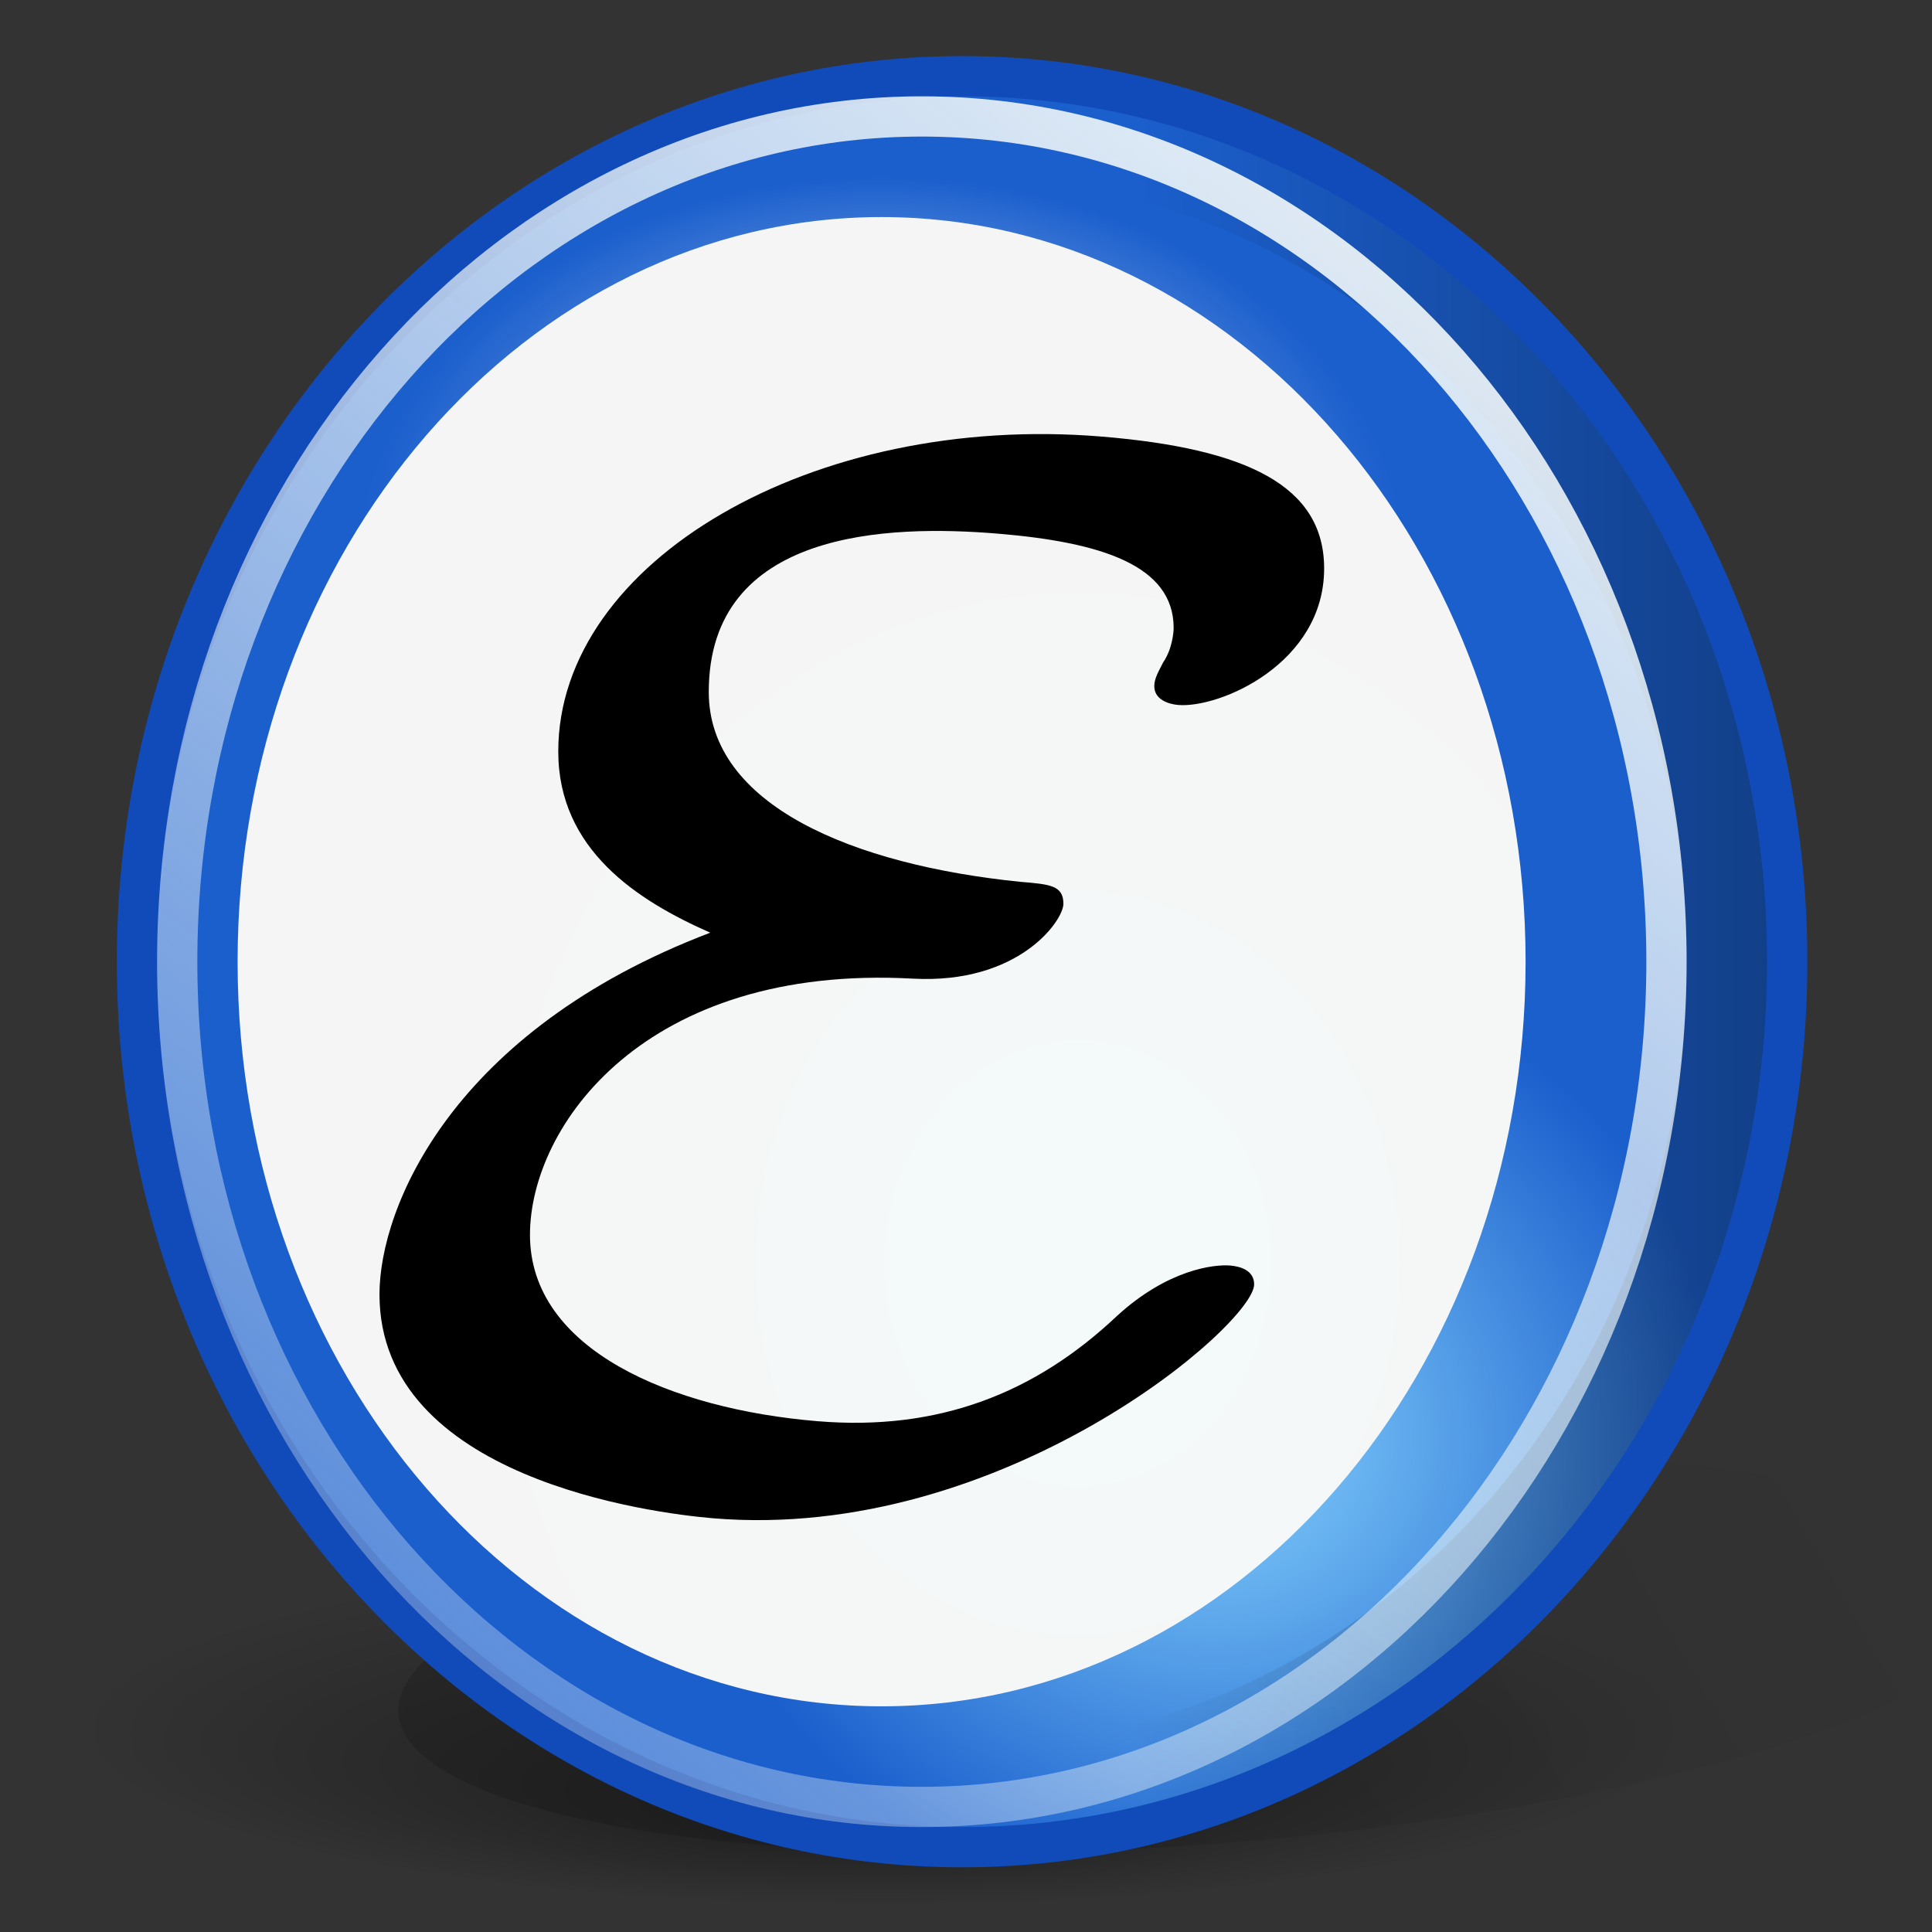 <?xml version="1.0" encoding="UTF-8" standalone="no"?>
<!-- Created with Inkscape (http://www.inkscape.org/) -->

<svg
   xmlns:a="http://ns.adobe.com/AdobeSVGViewerExtensions/3.0/"
   xmlns:dc="http://purl.org/dc/elements/1.1/"
   xmlns:cc="http://creativecommons.org/ns#"
   xmlns:rdf="http://www.w3.org/1999/02/22-rdf-syntax-ns#"
   xmlns:svg="http://www.w3.org/2000/svg"
   xmlns="http://www.w3.org/2000/svg"
   xmlns:xlink="http://www.w3.org/1999/xlink"
   xmlns:sodipodi="http://sodipodi.sourceforge.net/DTD/sodipodi-0.dtd"
   xmlns:inkscape="http://www.inkscape.org/namespaces/inkscape"
   width="48"
   height="48"
   id="svg2"
   sodipodi:version="0.32"
   inkscape:version="0.48.1 r9760"
   sodipodi:docname="eespecial.svg"
   version="1.0">
  <rect width="100%" height="100%" fill="#333333" stroke="none"/>
  <defs
     id="defs4">
    <linearGradient
       inkscape:collect="always"
       id="linearGradient3544">
      <stop
         style="stop-color:#89d7ff;stop-opacity:1"
         offset="0"
         id="stop3546" />
      <stop
         style="stop-color:#1b5fcd;stop-opacity:1"
         offset="1"
         id="stop3548" />
    </linearGradient>
    <linearGradient
       id="linearGradient3740">
      <stop
         style="stop-color:#ffe682;stop-opacity:1"
         offset="0"
         id="stop3742" />
      <stop
         style="stop-color:#e18214;stop-opacity:1"
         offset="1"
         id="stop3744" />
    </linearGradient>
    <linearGradient
       id="linearGradient3689">
      <stop
         style="stop-color:#555555;stop-opacity:1"
         offset="0"
         id="stop3691" />
      <stop
         style="stop-color:#f5f5f5;stop-opacity:0.221;"
         offset="1"
         id="stop3693" />
    </linearGradient>
    <linearGradient
       inkscape:collect="always"
       id="linearGradient2877">
      <stop
         style="stop-color:#f5f5f5;stop-opacity:1;"
         offset="0"
         id="stop2879" />
      <stop
         style="stop-color:#f5f5f5;stop-opacity:0;"
         offset="1"
         id="stop2881" />
    </linearGradient>
    <inkscape:perspective
       sodipodi:type="inkscape:persp3d"
       inkscape:vp_x="0 : 24 : 1"
       inkscape:vp_y="0 : 1000 : 0"
       inkscape:vp_z="48 : 24 : 1"
       inkscape:persp3d-origin="24 : 16 : 1"
       id="perspective40" />
    <linearGradient
       inkscape:collect="always"
       id="linearGradient11894">
      <stop
         style="stop-color:white;stop-opacity:1;"
         offset="0"
         id="stop11896" />
      <stop
         style="stop-color:white;stop-opacity:0;"
         offset="1"
         id="stop11898" />
    </linearGradient>
    <linearGradient
       inkscape:collect="always"
       id="linearGradient11880">
      <stop
         style="stop-color:white;stop-opacity:0.695"
         offset="0"
         id="stop11882" />
      <stop
         style="stop-color:white;stop-opacity:0;"
         offset="1"
         id="stop11884" />
    </linearGradient>
    <linearGradient
       id="linearGradient11869">
      <stop
         style="stop-color:#030042;stop-opacity:1;"
         offset="0"
         id="stop11871" />
      <stop
         style="stop-color:#1944b0;stop-opacity:0.843;"
         offset="1"
         id="stop11873" />
    </linearGradient>
    <linearGradient
       inkscape:collect="always"
       id="linearGradient10986">
      <stop
         style="stop-color:white;stop-opacity:1;"
         offset="0"
         id="stop10988" />
      <stop
         style="stop-color:white;stop-opacity:0;"
         offset="1"
         id="stop10990" />
    </linearGradient>
    <linearGradient
       inkscape:collect="always"
       id="linearGradient10976">
      <stop
         style="stop-color:white;stop-opacity:1;"
         offset="0"
         id="stop10978" />
      <stop
         style="stop-color:white;stop-opacity:0.333"
         offset="1"
         id="stop10980" />
    </linearGradient>
    <linearGradient
       inkscape:collect="always"
       xlink:href="#linearGradient10976"
       id="linearGradient10982"
       x1="28.75"
       y1="17.106"
       x2="4.54"
       y2="40.96"
       gradientUnits="userSpaceOnUse"
       gradientTransform="translate(-62,0)" />
    <linearGradient
       inkscape:collect="always"
       xlink:href="#linearGradient10986"
       id="linearGradient10992"
       x1="34.471"
       y1="0.927"
       x2="17.501"
       y2="21.255"
       gradientUnits="userSpaceOnUse"
       gradientTransform="translate(-62,0)" />
    <radialGradient
       inkscape:collect="always"
       xlink:href="#linearGradient11869"
       id="radialGradient11875"
       cx="22.627"
       cy="45.26"
       fx="15.628"
       fy="60.975"
       r="19.445"
       gradientTransform="matrix(1,0,0,0.195,0,36.414)"
       gradientUnits="userSpaceOnUse" />
    <linearGradient
       inkscape:collect="always"
       xlink:href="#linearGradient11880"
       id="linearGradient11886"
       x1="13.386"
       y1="16.393"
       x2="17.62"
       y2="30.509"
       gradientUnits="userSpaceOnUse"
       gradientTransform="translate(-62,0)" />
    <linearGradient
       inkscape:collect="always"
       xlink:href="#linearGradient11894"
       id="linearGradient11900"
       x1="28.02"
       y1="4.143"
       x2="33.148"
       y2="8.286"
       gradientUnits="userSpaceOnUse" />
    <linearGradient
       inkscape:collect="always"
       xlink:href="#linearGradient11894"
       id="linearGradient11904"
       gradientUnits="userSpaceOnUse"
       x1="28.02"
       y1="4.143"
       x2="33.148"
       y2="8.286" />
    <linearGradient
       inkscape:collect="always"
       xlink:href="#linearGradient11894"
       id="linearGradient11908"
       gradientUnits="userSpaceOnUse"
       x1="28.02"
       y1="4.143"
       x2="33.148"
       y2="8.286" />
    <linearGradient
       inkscape:collect="always"
       xlink:href="#linearGradient11894"
       id="linearGradient11912"
       gradientUnits="userSpaceOnUse"
       x1="28.02"
       y1="4.143"
       x2="33.148"
       y2="8.286" />
    <linearGradient
       inkscape:collect="always"
       xlink:href="#linearGradient2877"
       id="linearGradient2883"
       x1="23.777"
       y1="8.922"
       x2="44.507"
       y2="62.447"
       gradientUnits="userSpaceOnUse"
       gradientTransform="translate(-58.16,-2.828)" />
    <inkscape:perspective
       id="perspective2893"
       inkscape:persp3d-origin="0.5 : 0.33333333 : 1"
       inkscape:vp_z="1 : 0.5 : 1"
       inkscape:vp_y="0 : 1000 : 0"
       inkscape:vp_x="0 : 0.5 : 1"
       sodipodi:type="inkscape:persp3d" />
    <linearGradient
       inkscape:collect="always"
       xlink:href="#linearGradient3689"
       id="linearGradient3695"
       x1="24.875"
       y1="43.28"
       x2="25.25"
       y2="39.938"
       gradientUnits="userSpaceOnUse"
       gradientTransform="translate(-57.66,-0.828)" />
    <linearGradient
       y2="108.225"
       x2="56.61"
       y1="38.662"
       x1="17.033"
       gradientTransform="matrix(0.413,0,0,0.405,-4.298,-2.762)"
       gradientUnits="userSpaceOnUse"
       id="linearGradient4939"
       xlink:href="#linearGradient2857"
       inkscape:collect="always" />
    <linearGradient
       y2="52.198"
       x2="37.014"
       y1="28.907"
       x1="34.212"
       gradientTransform="matrix(0.868,0,0,0.289,-2.06,-6.5)"
       gradientUnits="userSpaceOnUse"
       id="linearGradient4937"
       xlink:href="#linearGradient10475-0"
       inkscape:collect="always" />
    <linearGradient
       y2="95.257"
       x2="30.81"
       y1="28.559"
       x1="30.223"
       gradientTransform="matrix(0.624,0,0,0.345,-2.314,-2.128)"
       gradientUnits="userSpaceOnUse"
       id="linearGradient4935"
       xlink:href="#linearGradient5866-8"
       inkscape:collect="always" />
    <linearGradient
       y2="73.22"
       x2="7.034"
       y1="74.339"
       x1="29.54"
       gradientTransform="matrix(0.527,0,0,0.429,-1.912,-3.38)"
       gradientUnits="userSpaceOnUse"
       id="linearGradient4933"
       xlink:href="#linearGradient5098-6"
       inkscape:collect="always" />
    <linearGradient
       y2="105.102"
       x2="42.138"
       y1="68.161"
       x1="42.138"
       gradientTransform="matrix(0.528,0,0,0.428,-1.912,-4.317)"
       gradientUnits="userSpaceOnUse"
       id="linearGradient4931"
       xlink:href="#linearGradient2865-6"
       inkscape:collect="always" />
    <linearGradient
       y2="27.31"
       x2="49.017"
       y1="95.898"
       x1="22.532"
       gradientTransform="matrix(0.483,0,0,0.471,-0.288,-4.714)"
       gradientUnits="userSpaceOnUse"
       id="linearGradient4929"
       xlink:href="#linearGradient8158-3"
       inkscape:collect="always" />
    <linearGradient
       y2="101.192"
       x2="113.844"
       y1="76.005"
       x1="113.844"
       gradientTransform="matrix(0.418,0,0,0.417,-3.974,-3.896)"
       gradientUnits="userSpaceOnUse"
       id="linearGradient4927"
       xlink:href="#linearGradient2871"
       inkscape:collect="always" />
    <radialGradient
       r="20.929"
       fy="210.29"
       fx="24.735"
       cy="210.29"
       cx="24.735"
       gradientTransform="scale(2.11,0.474)"
       gradientUnits="userSpaceOnUse"
       id="radialGradient4925"
       xlink:href="#linearGradient10457-5"
       inkscape:collect="always" />
    <inkscape:perspective
       sodipodi:type="inkscape:persp3d"
       inkscape:vp_x="0 : 24 : 1"
       inkscape:vp_y="0 : 1000 : 0"
       inkscape:vp_z="48 : 24 : 1"
       inkscape:persp3d-origin="24 : 16 : 1"
       id="perspective4273" />
    <linearGradient
       inkscape:collect="always"
       id="linearGradient2871">
      <stop
         style="stop-color:#ffa740;stop-opacity:1;"
         offset="0"
         id="stop2873" />
      <stop
         style="stop-color:#bf731a;stop-opacity:1"
         offset="1"
         id="stop2875" />
    </linearGradient>
    <linearGradient
       id="linearGradient2865-6">
      <stop
         style="stop-color:#ffa740;stop-opacity:1;"
         offset="0"
         id="stop2867-8" />
      <stop
         style="stop-color:#ca6b18;stop-opacity:1"
         offset="1"
         id="stop2869-2" />
    </linearGradient>
    <linearGradient
       inkscape:collect="always"
       id="linearGradient2857">
      <stop
         style="stop-color:white;stop-opacity:1;"
         offset="0"
         id="stop2859" />
      <stop
         style="stop-color:white;stop-opacity:0.22"
         offset="1"
         id="stop2861" />
    </linearGradient>
    <linearGradient
       id="linearGradient11317-3">
      <stop
         id="stop11319-8"
         offset="0"
         style="stop-color:#000000;stop-opacity:0.49;" />
      <stop
         id="stop11321-5"
         offset="1"
         style="stop-color:#000000;stop-opacity:0;" />
    </linearGradient>
    <linearGradient
       id="linearGradient10475-0"
       inkscape:collect="always">
      <stop
         id="stop10477-5"
         offset="0"
         style="stop-color:#ffffff;stop-opacity:1;" />
      <stop
         id="stop10479-9"
         offset="1"
         style="stop-color:#ffffff;stop-opacity:0;" />
    </linearGradient>
    <linearGradient
       id="linearGradient10465-2">
      <stop
         id="stop10467-6"
         offset="0"
         style="stop-color:#ffa740;stop-opacity:1;" />
      <stop
         id="stop10469-8"
         offset="1"
         style="stop-color:#d57827;stop-opacity:1;" />
    </linearGradient>
    <linearGradient
       id="linearGradient10457-5">
      <stop
         id="stop10459-2"
         offset="0"
         style="stop-color:#000000;stop-opacity:0.323;" />
      <stop
         id="stop10461-8"
         offset="1"
         style="stop-color:#000000;stop-opacity:0;" />
    </linearGradient>
    <linearGradient
       id="linearGradient8158-3">
      <stop
         id="stop8160-6"
         offset="0"
         style="stop-color:#000000;stop-opacity:0.74;" />
      <stop
         id="stop8162-7"
         offset="1"
         style="stop-color:#000000;stop-opacity:0;" />
    </linearGradient>
    <linearGradient
       id="linearGradient5866-8">
      <stop
         id="stop5868-7"
         offset="0"
         style="stop-color:#ffffff;stop-opacity:0.615;" />
      <stop
         id="stop5870-2"
         offset="1"
         style="stop-color:#ffffff;stop-opacity:0;" />
    </linearGradient>
    <linearGradient
       id="linearGradient5098-6"
       inkscape:collect="always">
      <stop
         id="stop5100-6"
         offset="0"
         style="stop-color:#ae5b00;stop-opacity:1;" />
      <stop
         id="stop5102-2"
         offset="1"
         style="stop-color:#ae5b00;stop-opacity:0;" />
    </linearGradient>
    <radialGradient
       inkscape:collect="always"
       xlink:href="#linearGradient10457-5"
       id="radialGradient1351"
       gradientUnits="userSpaceOnUse"
       gradientTransform="scale(2.11,0.474)"
       cx="24.735"
       cy="210.29"
       fx="24.735"
       fy="210.29"
       r="20.929" />
    <linearGradient
       inkscape:collect="always"
       xlink:href="#linearGradient11317-3"
       id="linearGradient1353-9"
       gradientUnits="userSpaceOnUse"
       gradientTransform="matrix(1.307,0,0,0.629,15.218,-1.158036e-15)"
       x1="42.722"
       y1="178.638"
       x2="62.504"
       y2="157.023" />
    <linearGradient
       inkscape:collect="always"
       xlink:href="#linearGradient8158-3"
       id="linearGradient1355-7"
       gradientUnits="userSpaceOnUse"
       gradientTransform="matrix(1.02,0,0,0.981,1.872959e-17,6)"
       x1="22.532"
       y1="95.898"
       x2="49.017"
       y2="27.31" />
    <linearGradient
       inkscape:collect="always"
       xlink:href="#linearGradient10465-2"
       id="linearGradient1357-0"
       gradientUnits="userSpaceOnUse"
       gradientTransform="matrix(1.096,0,0,0.913,1.872959e-17,4)"
       x1="39.661"
       y1="113.422"
       x2="41.862"
       y2="43.167" />
    <linearGradient
       inkscape:collect="always"
       xlink:href="#linearGradient5098-6"
       id="linearGradient1359-3"
       gradientUnits="userSpaceOnUse"
       gradientTransform="matrix(1.093,0,0,0.915,1.872959e-17,6)"
       x1="29.54"
       y1="74.339"
       x2="7.034"
       y2="73.22" />
    <linearGradient
       inkscape:collect="always"
       xlink:href="#linearGradient5866-8"
       id="linearGradient1361-7"
       gradientUnits="userSpaceOnUse"
       gradientTransform="matrix(1.312,0,0,0.762,1.872959e-17,6)"
       x1="30.223"
       y1="28.559"
       x2="30.81"
       y2="95.257" />
    <linearGradient
       inkscape:collect="always"
       xlink:href="#linearGradient10475-0"
       id="linearGradient1363-2"
       gradientUnits="userSpaceOnUse"
       gradientTransform="matrix(1.83,0,0,0.546,1.872959e-17,4)"
       x1="34.212"
       y1="28.907"
       x2="37.014"
       y2="52.198" />
    <linearGradient
       inkscape:collect="always"
       xlink:href="#linearGradient10475-0"
       id="linearGradient2837"
       gradientUnits="userSpaceOnUse"
       gradientTransform="matrix(0.868,0,0,0.289,-2.06,-6.5)"
       x1="34.212"
       y1="28.907"
       x2="37.014"
       y2="52.198" />
    <linearGradient
       inkscape:collect="always"
       xlink:href="#linearGradient5866-8"
       id="linearGradient2840"
       gradientUnits="userSpaceOnUse"
       gradientTransform="matrix(0.624,0,0,0.345,-2.314,-2.128)"
       x1="30.223"
       y1="28.559"
       x2="30.81"
       y2="95.257" />
    <linearGradient
       inkscape:collect="always"
       xlink:href="#linearGradient2865-6"
       id="linearGradient2843"
       gradientUnits="userSpaceOnUse"
       gradientTransform="matrix(0.528,0,0,0.428,-1.912,-4.317)"
       x1="42.138"
       y1="68.161"
       x2="42.138"
       y2="105.102" />
    <linearGradient
       inkscape:collect="always"
       xlink:href="#linearGradient5098-6"
       id="linearGradient2845"
       gradientUnits="userSpaceOnUse"
       gradientTransform="matrix(0.527,0,0,0.429,-1.912,-3.38)"
       x1="29.54"
       y1="74.339"
       x2="7.034"
       y2="73.22" />
    <linearGradient
       inkscape:collect="always"
       xlink:href="#linearGradient8158-3"
       id="linearGradient2849"
       gradientUnits="userSpaceOnUse"
       gradientTransform="matrix(0.483,0,0,0.471,-0.288,-4.714)"
       x1="22.532"
       y1="95.898"
       x2="49.017"
       y2="27.31" />
    <linearGradient
       inkscape:collect="always"
       xlink:href="#linearGradient2857"
       id="linearGradient2863"
       x1="17.033"
       y1="38.662"
       x2="56.61"
       y2="108.225"
       gradientUnits="userSpaceOnUse"
       gradientTransform="matrix(0.413,0,0,0.405,-4.298,-2.762)" />
    <linearGradient
       inkscape:collect="always"
       xlink:href="#linearGradient2871"
       id="linearGradient2877-9"
       x1="113.844"
       y1="76.005"
       x2="113.844"
       y2="101.192"
       gradientUnits="userSpaceOnUse"
       gradientTransform="matrix(0.418,0,0,0.417,-3.974,-3.896)" />
    <linearGradient
       gradientUnits="userSpaceOnUse"
       y2="194.279"
       x2="134.9"
       y1="53.314"
       x1="134.9"
       id="linearGradient5091-3"
       xlink:href="#linearGradient5085-7"
       inkscape:collect="always"
       gradientTransform="matrix(0.979,0,0,0.979,2.744,2.791)" />
    <linearGradient
       gradientTransform="matrix(1.445,0,0,1.445,-127.15,-108.58)"
       gradientUnits="userSpaceOnUse"
       y2="206.335"
       x2="189.934"
       y1="86.2"
       x1="128.189"
       id="linearGradient2799-5"
       xlink:href="#linearGradient2793-1"
       inkscape:collect="always" />
    <linearGradient
       gradientTransform="matrix(0.922,0,0,0.922,9.953,9.779)"
       y2="191.462"
       x2="58.777"
       y1="8.897"
       x1="183.607"
       gradientUnits="userSpaceOnUse"
       id="linearGradient7-1"
       xlink:href="#XMLID_1_-1"
       inkscape:collect="always" />
    <radialGradient
       gradientTransform="matrix(0.922,0,0,0.922,9.953,9.779)"
       r="163.827"
       fy="247.774"
       fx="121.448"
       cy="247.774"
       cx="121.448"
       gradientUnits="userSpaceOnUse"
       id="radialGradient6-7"
       xlink:href="#XMLID_2_-8"
       inkscape:collect="always" />
    <radialGradient
       gradientUnits="userSpaceOnUse"
       fy="247.774"
       fx="121.448"
       r="163.827"
       cy="247.774"
       cx="121.448"
       id="XMLID_2_-8">
      <stop
         id="stop166-9"
         style="stop-color:#CA002D"
         offset="0" />
      <stop
         id="stop167-4"
         style="stop-color:#FF0000"
         offset="1" />
    </radialGradient>
    <linearGradient
       y2="191.462"
       x2="58.777"
       y1="8.897"
       x1="183.607"
       gradientUnits="userSpaceOnUse"
       id="XMLID_1_-1">
      <stop
         id="stop159-6"
         style="stop-color:#FFFFFF"
         offset="0" />
      <stop
         id="stop160-4"
         style="stop-color:#FF0000"
         offset="1" />
    </linearGradient>
    <linearGradient
       id="linearGradient1726-3">
      <stop
         id="stop1727-5"
         offset="0"
         style="stop-color:#fffb00;stop-opacity:1;" />
      <stop
         id="stop1728-4"
         offset="1"
         style="stop-color:#ff9c00;stop-opacity:1;" />
    </linearGradient>
    <linearGradient
       id="linearGradient1733-8">
      <stop
         id="stop1734-7"
         offset="0"
         style="stop-color:#ffffff;stop-opacity:0.77;" />
      <stop
         id="stop1735-3"
         offset="1"
         style="stop-color:#ffffff;stop-opacity:0;" />
    </linearGradient>
    <linearGradient
       id="linearGradient2068-3">
      <stop
         id="stop2070-5"
         offset="0"
         style="stop-color:#000000;stop-opacity:0.25;" />
      <stop
         id="stop2072-0"
         offset="1"
         style="stop-color:#000000;stop-opacity:0;" />
    </linearGradient>
    <linearGradient
       id="linearGradient2793-1"
       inkscape:collect="always">
      <stop
         id="stop2795-4"
         offset="0"
         style="stop-color:#ffffff;stop-opacity:1;" />
      <stop
         id="stop2797-5"
         offset="1"
         style="stop-color:#ffffff;stop-opacity:0;" />
    </linearGradient>
    <linearGradient
       id="linearGradient5085-7"
       inkscape:collect="always">
      <stop
         id="stop5087-0"
         offset="0"
         style="stop-color:#ffffff;stop-opacity:1;" />
      <stop
         id="stop5089-7"
         offset="1"
         style="stop-color:#ffffff;stop-opacity:0.601" />
    </linearGradient>
    <inkscape:perspective
       sodipodi:type="inkscape:persp3d"
       inkscape:vp_x="0 : 0.5 : 1"
       inkscape:vp_y="0 : 1000 : 0"
       inkscape:vp_z="1 : 0.5 : 1"
       inkscape:persp3d-origin="0.5 : 0.33333333 : 1"
       id="perspective4176" />
    <linearGradient
       y2="101.192"
       x2="113.844"
       y1="76.005"
       x1="113.844"
       gradientTransform="matrix(0.418,0,0,0.417,112.026,-33.76)"
       gradientUnits="userSpaceOnUse"
       id="linearGradient3393"
       xlink:href="#linearGradient5140"
       inkscape:collect="always" />
    <linearGradient
       y2="27.31"
       x2="49.017"
       y1="95.898"
       x1="22.532"
       gradientTransform="matrix(0.483,0,0,0.471,115.712,-34.578)"
       gradientUnits="userSpaceOnUse"
       id="linearGradient3389"
       xlink:href="#linearGradient8158-9"
       inkscape:collect="always" />
    <linearGradient
       y2="73.22"
       x2="7.034"
       y1="74.339"
       x1="29.54"
       gradientTransform="matrix(0.527,0,0,0.429,114.088,-33.244)"
       gradientUnits="userSpaceOnUse"
       id="linearGradient3385"
       xlink:href="#linearGradient5128"
       inkscape:collect="always" />
    <linearGradient
       y2="105.102"
       x2="42.138"
       y1="68.161"
       x1="42.138"
       gradientTransform="matrix(0.528,0,0,0.428,114.088,-34.181)"
       gradientUnits="userSpaceOnUse"
       id="linearGradient3383"
       xlink:href="#linearGradient5122"
       inkscape:collect="always" />
    <linearGradient
       y2="95.257"
       x2="30.81"
       y1="28.559"
       x1="30.223"
       gradientTransform="matrix(0.624,0,0,0.345,113.686,-31.992)"
       gradientUnits="userSpaceOnUse"
       id="linearGradient3380"
       xlink:href="#linearGradient5866-4"
       inkscape:collect="always" />
    <linearGradient
       y2="52.198"
       x2="37.014"
       y1="28.907"
       x1="34.212"
       gradientTransform="matrix(0.868,0,0,0.289,113.94,-36.364)"
       gradientUnits="userSpaceOnUse"
       id="linearGradient3377"
       xlink:href="#linearGradient10475-3"
       inkscape:collect="always" />
    <linearGradient
       y2="108.225"
       x2="56.61"
       y1="38.662"
       x1="17.033"
       gradientTransform="matrix(0.413,0,0,0.405,111.702,-32.626)"
       gradientUnits="userSpaceOnUse"
       id="linearGradient3374"
       xlink:href="#linearGradient2857-3"
       inkscape:collect="always" />
    <inkscape:perspective
       sodipodi:type="inkscape:persp3d"
       inkscape:vp_x="0 : 24 : 1"
       inkscape:vp_y="0 : 1000 : 0"
       inkscape:vp_z="48 : 24 : 1"
       inkscape:persp3d-origin="24 : 16 : 1"
       id="perspective3326" />
    <linearGradient
       id="linearGradient5140"
       inkscape:collect="always">
      <stop
         id="stop5142"
         offset="0"
         style="stop-color:#2f83e2;stop-opacity:1" />
      <stop
         id="stop5144"
         offset="1"
         style="stop-color:#145094;stop-opacity:1" />
    </linearGradient>
    <linearGradient
       inkscape:collect="always"
       id="linearGradient5128">
      <stop
         style="stop-color:#003f88;stop-opacity:1"
         offset="0"
         id="stop5130" />
      <stop
         style="stop-color:#0052ae;stop-opacity:0"
         offset="1"
         id="stop5132" />
    </linearGradient>
    <linearGradient
       id="linearGradient5122">
      <stop
         id="stop5124"
         offset="0"
         style="stop-color:#2c89ee;stop-opacity:1" />
      <stop
         id="stop5126"
         offset="1"
         style="stop-color:#2664a9;stop-opacity:1" />
    </linearGradient>
    <linearGradient
       inkscape:collect="always"
       id="linearGradient2857-3">
      <stop
         style="stop-color:white;stop-opacity:1;"
         offset="0"
         id="stop2859-7" />
      <stop
         style="stop-color:white;stop-opacity:0.22"
         offset="1"
         id="stop2861-1" />
    </linearGradient>
    <linearGradient
       id="linearGradient10475-3"
       inkscape:collect="always">
      <stop
         id="stop10477-8"
         offset="0"
         style="stop-color:#ffffff;stop-opacity:1;" />
      <stop
         id="stop10479-0"
         offset="1"
         style="stop-color:#ffffff;stop-opacity:0;" />
    </linearGradient>
    <linearGradient
       id="linearGradient10457-9">
      <stop
         id="stop10459-7"
         offset="0"
         style="stop-color:#000000;stop-opacity:0.323;" />
      <stop
         id="stop10461-9"
         offset="1"
         style="stop-color:#000000;stop-opacity:0;" />
    </linearGradient>
    <linearGradient
       id="linearGradient8158-9">
      <stop
         id="stop8160-3"
         offset="0"
         style="stop-color:#000000;stop-opacity:0.74;" />
      <stop
         id="stop8162-2"
         offset="1"
         style="stop-color:#000000;stop-opacity:0;" />
    </linearGradient>
    <linearGradient
       id="linearGradient5866-4">
      <stop
         id="stop5868-3"
         offset="0"
         style="stop-color:#ffffff;stop-opacity:0.615;" />
      <stop
         id="stop5870-7"
         offset="1"
         style="stop-color:#ffffff;stop-opacity:0;" />
    </linearGradient>
    <radialGradient
       inkscape:collect="always"
       xlink:href="#linearGradient10457-9"
       id="radialGradient1351-1"
       gradientUnits="userSpaceOnUse"
       gradientTransform="scale(2.11,0.474)"
       cx="24.735"
       cy="210.29"
       fx="24.735"
       fy="210.29"
       r="20.929" />
    <linearGradient
       id="linearGradient5353"
       gradientUnits="userSpaceOnUse"
       x1="478.692"
       y1="371.32"
       x2="485.591"
       y2="371.32">
      <stop
         offset="0"
         style="stop-color:#A05A13"
         id="stop5355" />
      <stop
         offset="1"
         style="stop-color:#EE8A17"
         id="stop5357" />
      <a:midPointStop
         offset="0"
         style="stop-color:#A05A13" />
      <a:midPointStop
         offset="0.5"
         style="stop-color:#A05A13" />
      <a:midPointStop
         offset="1"
         style="stop-color:#EE8A17" />
    </linearGradient>
    <linearGradient
       id="linearGradient5334"
       gradientUnits="userSpaceOnUse"
       x1="532.38"
       y1="352.982"
       x2="483.743"
       y2="387.038">
      <stop
         offset="0"
         style="stop-color:#F9C965"
         id="stop5336" />
      <stop
         offset="0.556"
         style="stop-color:#EE8A17"
         id="stop5338" />
      <a:midPointStop
         offset="0"
         style="stop-color:#F9C965" />
      <a:midPointStop
         offset="0.5"
         style="stop-color:#F9C965" />
      <a:midPointStop
         offset="0.556"
         style="stop-color:#EE8A17" />
    </linearGradient>
    <inkscape:perspective
       sodipodi:type="inkscape:persp3d"
       inkscape:vp_x="0 : 32 : 1"
       inkscape:vp_y="0 : 1000 : 0"
       inkscape:vp_z="64 : 32 : 1"
       inkscape:persp3d-origin="32 : 21.333333 : 1"
       id="perspective3644" />
    <inkscape:perspective
       id="perspective3578"
       inkscape:persp3d-origin="0.5 : 0.33333333 : 1"
       inkscape:vp_z="1 : 0.5 : 1"
       inkscape:vp_y="0 : 1000 : 0"
       inkscape:vp_x="0 : 0.5 : 1"
       sodipodi:type="inkscape:persp3d" />
    <linearGradient
       y2="389.113"
       x2="523.639"
       y1="389.113"
       x1="493.781"
       gradientUnits="userSpaceOnUse"
       id="XMLID_23_">
      <stop
         id="stop631"
         style="stop-color:#FFFFFF"
         offset="0" />
      <stop
         id="stop633"
         style="stop-color:#CCCCCC"
         offset="1" />
      <a:midPointStop
         style="stop-color:#FFFFFF"
         offset="0" />
      <a:midPointStop
         style="stop-color:#FFFFFF"
         offset="0.5" />
      <a:midPointStop
         style="stop-color:#CCCCCC"
         offset="1" />
    </linearGradient>
    <linearGradient
       id="XMLID_40_"
       gradientUnits="userSpaceOnUse"
       x1="532.38"
       y1="352.982"
       x2="483.743"
       y2="387.038">
      <stop
         offset="0"
         style="stop-color:#F9C965"
         id="stop897" />
      <stop
         offset="0.556"
         style="stop-color:#EE8A17"
         id="stop899" />
      <a:midPointStop
         offset="0"
         style="stop-color:#F9C965" />
      <a:midPointStop
         offset="0.5"
         style="stop-color:#F9C965" />
      <a:midPointStop
         offset="0.556"
         style="stop-color:#EE8A17" />
    </linearGradient>
    <linearGradient
       id="XMLID_41_"
       gradientUnits="userSpaceOnUse"
       x1="478.692"
       y1="371.32"
       x2="485.591"
       y2="371.32">
      <stop
         offset="0"
         style="stop-color:#A05A13"
         id="stop928" />
      <stop
         offset="1"
         style="stop-color:#EE8A17"
         id="stop930" />
      <a:midPointStop
         offset="0"
         style="stop-color:#A05A13" />
      <a:midPointStop
         offset="0.5"
         style="stop-color:#A05A13" />
      <a:midPointStop
         offset="1"
         style="stop-color:#EE8A17" />
    </linearGradient>
    <inkscape:perspective
       id="perspective3769"
       inkscape:persp3d-origin="0.5 : 0.33333333 : 1"
       inkscape:vp_z="1 : 0.5 : 1"
       inkscape:vp_y="0 : 1000 : 0"
       inkscape:vp_x="0 : 0.5 : 1"
       sodipodi:type="inkscape:persp3d" />
    <linearGradient
       inkscape:collect="always"
       id="linearGradient2857-786">
      <stop
         style="stop-color:#f4fafa;stop-opacity:1;"
         offset="0"
         id="stop3007" />
      <stop
         style="stop-color:#f4fafa;stop-opacity:0.22"
         offset="1"
         id="stop3009" />
    </linearGradient>
    <linearGradient
       inkscape:collect="always"
       xlink:href="#linearGradient2857-786"
       id="linearGradient2863-733"
       x1="17.033"
       y1="38.662"
       x2="56.61"
       y2="108.225"
       gradientUnits="userSpaceOnUse"
       gradientTransform="matrix(0.413,0,0,0.405,-4.298,-2.762)" />
    <linearGradient
       id="linearGradient10475-814"
       inkscape:collect="always">
      <stop
         id="stop3001"
         offset="0"
         style="stop-color:#f4fafa;stop-opacity:1;" />
      <stop
         id="stop3003"
         offset="1"
         style="stop-color:#f4fafa;stop-opacity:0;" />
    </linearGradient>
    <linearGradient
       inkscape:collect="always"
       xlink:href="#linearGradient10475-814"
       id="linearGradient2837-387"
       gradientUnits="userSpaceOnUse"
       gradientTransform="matrix(0.868,0,0,0.289,-2.06,-6.5)"
       x1="34.212"
       y1="28.907"
       x2="37.014"
       y2="52.198" />
    <linearGradient
       id="linearGradient10457-213">
      <stop
         id="stop2995"
         offset="0"
         style="stop-color:#000000;stop-opacity:0.323;" />
      <stop
         id="stop2997"
         offset="1"
         style="stop-color:#000000;stop-opacity:0;" />
    </linearGradient>
    <radialGradient
       inkscape:collect="always"
       xlink:href="#linearGradient10457-213"
       id="radialGradient1351-882"
       gradientUnits="userSpaceOnUse"
       gradientTransform="scale(2.11,0.474)"
       cx="24.735"
       cy="210.29"
       fx="24.735"
       fy="210.29"
       r="20.929" />
    <linearGradient
       id="linearGradient8158-669">
      <stop
         id="stop2989"
         offset="0"
         style="stop-color:#000000;stop-opacity:0.74;" />
      <stop
         id="stop2991"
         offset="1"
         style="stop-color:#000000;stop-opacity:0;" />
    </linearGradient>
    <linearGradient
       inkscape:collect="always"
       xlink:href="#linearGradient8158-669"
       id="linearGradient2849-164"
       gradientUnits="userSpaceOnUse"
       gradientTransform="matrix(0.483,0,0,0.471,-0.288,-4.714)"
       x1="22.532"
       y1="95.898"
       x2="49.017"
       y2="27.31" />
    <linearGradient
       id="linearGradient5098-517"
       inkscape:collect="always">
      <stop
         id="stop2983"
         offset="0"
         style="stop-color:#b93c03;stop-opacity:1;" />
      <stop
         id="stop2985"
         offset="1"
         style="stop-color:#b93c03;stop-opacity:0;" />
    </linearGradient>
    <linearGradient
       inkscape:collect="always"
       xlink:href="#linearGradient5098-517"
       id="linearGradient2845-230"
       gradientUnits="userSpaceOnUse"
       gradientTransform="matrix(0.527,0,0,0.429,-1.912,-3.38)"
       x1="29.54"
       y1="74.339"
       x2="7.034"
       y2="73.22" />
    <linearGradient
       id="linearGradient2865-829">
      <stop
         style="stop-color:#ffa030;stop-opacity:1;"
         offset="0"
         id="stop2977" />
      <stop
         style="stop-color:#d76414;stop-opacity:1"
         offset="1"
         id="stop2979" />
    </linearGradient>
    <linearGradient
       inkscape:collect="always"
       xlink:href="#linearGradient2865-829"
       id="linearGradient2843-208"
       gradientUnits="userSpaceOnUse"
       gradientTransform="matrix(0.528,0,0,0.428,-1.912,-4.317)"
       x1="42.138"
       y1="68.161"
       x2="42.138"
       y2="105.102" />
    <linearGradient
       inkscape:collect="always"
       id="linearGradient2871-117">
      <stop
         style="stop-color:#ffa030;stop-opacity:1;"
         offset="0"
         id="stop2971" />
      <stop
         style="stop-color:#b47832;stop-opacity:1"
         offset="1"
         id="stop2973" />
    </linearGradient>
    <linearGradient
       inkscape:collect="always"
       xlink:href="#linearGradient2871-117"
       id="linearGradient2877-85"
       x1="113.844"
       y1="76.005"
       x2="113.844"
       y2="101.192"
       gradientUnits="userSpaceOnUse"
       gradientTransform="matrix(0.418,0,0,0.417,-3.974,-3.896)" />
    <linearGradient
       id="linearGradient5866-464">
      <stop
         id="stop2965"
         offset="0"
         style="stop-color:#f4fafa;stop-opacity:0.615;" />
      <stop
         id="stop2967"
         offset="1"
         style="stop-color:#f4fafa;stop-opacity:0;" />
    </linearGradient>
    <linearGradient
       inkscape:collect="always"
       xlink:href="#linearGradient5866-464"
       id="linearGradient2840-270"
       gradientUnits="userSpaceOnUse"
       gradientTransform="matrix(0.624,0,0,0.345,-2.314,-2.128)"
       x1="30.223"
       y1="28.559"
       x2="30.81"
       y2="95.257" />
    <linearGradient
       id="linearGradient5085"
       inkscape:collect="always">
      <stop
         id="stop5087"
         offset="0"
         style="stop-color:#ffffff;stop-opacity:1;" />
      <stop
         id="stop5089"
         offset="1"
         style="stop-color:#ffffff;stop-opacity:0.601" />
    </linearGradient>
    <linearGradient
       id="linearGradient2793"
       inkscape:collect="always">
      <stop
         id="stop2795"
         offset="0"
         style="stop-color:#ffffff;stop-opacity:1;" />
      <stop
         id="stop2797"
         offset="1"
         style="stop-color:#ffffff;stop-opacity:0;" />
    </linearGradient>
    <linearGradient
       id="linearGradient2068">
      <stop
         id="stop2070"
         offset="0"
         style="stop-color:#000000;stop-opacity:0.25;" />
      <stop
         id="stop2072"
         offset="1"
         style="stop-color:#000000;stop-opacity:0;" />
    </linearGradient>
    <linearGradient
       id="linearGradient1733">
      <stop
         id="stop1734"
         offset="0"
         style="stop-color:#ffffff;stop-opacity:0.77;" />
      <stop
         id="stop1735"
         offset="1"
         style="stop-color:#ffffff;stop-opacity:0;" />
    </linearGradient>
    <linearGradient
       id="linearGradient1726">
      <stop
         id="stop1727"
         offset="0"
         style="stop-color:#fffb00;stop-opacity:1;" />
      <stop
         id="stop1728"
         offset="1"
         style="stop-color:#ff9c00;stop-opacity:1;" />
    </linearGradient>
    <linearGradient
       y2="191.462"
       x2="58.777"
       y1="8.897"
       x1="183.607"
       gradientUnits="userSpaceOnUse"
       id="XMLID_1_">
      <stop
         id="stop159"
         style="stop-color:#FFFFFF"
         offset="0" />
      <stop
         id="stop160"
         style="stop-color:#FF0000"
         offset="1" />
    </linearGradient>
    <radialGradient
       gradientUnits="userSpaceOnUse"
       fy="247.774"
       fx="121.448"
       r="163.827"
       cy="247.774"
       cx="121.448"
       id="XMLID_2_">
      <stop
         id="stop166"
         style="stop-color:#CA002D"
         offset="0" />
      <stop
         id="stop167"
         style="stop-color:#FF0000"
         offset="1" />
    </radialGradient>
    <radialGradient
       gradientTransform="matrix(0.922,0,0,0.922,9.953,9.779)"
       r="163.827"
       fy="247.774"
       fx="121.448"
       cy="247.774"
       cx="121.448"
       gradientUnits="userSpaceOnUse"
       id="radialGradient6"
       xlink:href="#XMLID_2_"
       inkscape:collect="always" />
    <linearGradient
       gradientTransform="matrix(0.922,0,0,0.922,9.953,9.779)"
       y2="191.462"
       x2="58.777"
       y1="8.897"
       x1="183.607"
       gradientUnits="userSpaceOnUse"
       id="linearGradient7"
       xlink:href="#XMLID_1_"
       inkscape:collect="always" />
    <linearGradient
       gradientTransform="matrix(1.445,0,0,1.445,-127.15,-108.58)"
       gradientUnits="userSpaceOnUse"
       y2="206.335"
       x2="189.934"
       y1="86.2"
       x1="128.189"
       id="linearGradient2799"
       xlink:href="#linearGradient2793"
       inkscape:collect="always" />
    <linearGradient
       gradientUnits="userSpaceOnUse"
       y2="194.279"
       x2="134.9"
       y1="53.314"
       x1="134.9"
       id="linearGradient5091"
       xlink:href="#linearGradient5085"
       inkscape:collect="always"
       gradientTransform="matrix(0.979,0,0,0.979,2.744,2.791)" />
    <linearGradient
       inkscape:collect="always"
       xlink:href="#linearGradient10475"
       id="linearGradient1363"
       gradientUnits="userSpaceOnUse"
       gradientTransform="matrix(1.83,0,0,0.546,1.872959e-17,4)"
       x1="34.212"
       y1="28.907"
       x2="37.014"
       y2="52.198" />
    <linearGradient
       inkscape:collect="always"
       xlink:href="#linearGradient5866"
       id="linearGradient1361"
       gradientUnits="userSpaceOnUse"
       gradientTransform="matrix(1.312,0,0,0.762,1.872959e-17,6)"
       x1="30.223"
       y1="28.559"
       x2="30.81"
       y2="95.257" />
    <linearGradient
       inkscape:collect="always"
       xlink:href="#linearGradient5098"
       id="linearGradient1359"
       gradientUnits="userSpaceOnUse"
       gradientTransform="matrix(1.093,0,0,0.915,1.872959e-17,6)"
       x1="29.54"
       y1="74.339"
       x2="7.034"
       y2="73.22" />
    <linearGradient
       inkscape:collect="always"
       xlink:href="#linearGradient10465"
       id="linearGradient1357"
       gradientUnits="userSpaceOnUse"
       gradientTransform="matrix(1.096,0,0,0.913,1.872959e-17,4)"
       x1="39.661"
       y1="113.422"
       x2="41.862"
       y2="43.167" />
    <linearGradient
       inkscape:collect="always"
       xlink:href="#linearGradient8158"
       id="linearGradient1355"
       gradientUnits="userSpaceOnUse"
       gradientTransform="matrix(1.02,0,0,0.981,1.872959e-17,6)"
       x1="22.532"
       y1="95.898"
       x2="49.017"
       y2="27.31" />
    <linearGradient
       inkscape:collect="always"
       xlink:href="#linearGradient11317"
       id="linearGradient1353"
       gradientUnits="userSpaceOnUse"
       gradientTransform="matrix(1.307,0,0,0.629,15.218,-1.158036e-15)"
       x1="42.722"
       y1="178.638"
       x2="62.504"
       y2="157.023" />
    <linearGradient
       id="linearGradient5098"
       inkscape:collect="always">
      <stop
         id="stop5100"
         offset="0"
         style="stop-color:#ae5b00;stop-opacity:1;" />
      <stop
         id="stop5102"
         offset="1"
         style="stop-color:#ae5b00;stop-opacity:0;" />
    </linearGradient>
    <linearGradient
       id="linearGradient5866">
      <stop
         id="stop5868"
         offset="0"
         style="stop-color:#ffffff;stop-opacity:0.615;" />
      <stop
         id="stop5870"
         offset="1"
         style="stop-color:#ffffff;stop-opacity:0;" />
    </linearGradient>
    <linearGradient
       id="linearGradient8158">
      <stop
         id="stop8160"
         offset="0"
         style="stop-color:#000000;stop-opacity:0.74;" />
      <stop
         id="stop8162"
         offset="1"
         style="stop-color:#000000;stop-opacity:0;" />
    </linearGradient>
    <linearGradient
       id="linearGradient10457">
      <stop
         id="stop10459"
         offset="0"
         style="stop-color:#000000;stop-opacity:0.323;" />
      <stop
         id="stop10461"
         offset="1"
         style="stop-color:#000000;stop-opacity:0;" />
    </linearGradient>
    <linearGradient
       id="linearGradient10465">
      <stop
         id="stop10467"
         offset="0"
         style="stop-color:#ffa740;stop-opacity:1;" />
      <stop
         id="stop10469"
         offset="1"
         style="stop-color:#d57827;stop-opacity:1;" />
    </linearGradient>
    <linearGradient
       id="linearGradient10475"
       inkscape:collect="always">
      <stop
         id="stop10477"
         offset="0"
         style="stop-color:#ffffff;stop-opacity:1;" />
      <stop
         id="stop10479"
         offset="1"
         style="stop-color:#ffffff;stop-opacity:0;" />
    </linearGradient>
    <linearGradient
       id="linearGradient11317">
      <stop
         id="stop11319"
         offset="0"
         style="stop-color:#000000;stop-opacity:0.49;" />
      <stop
         id="stop11321"
         offset="1"
         style="stop-color:#000000;stop-opacity:0;" />
    </linearGradient>
    <linearGradient
       id="linearGradient2865">
      <stop
         style="stop-color:#ffa740;stop-opacity:1;"
         offset="0"
         id="stop2867" />
      <stop
         style="stop-color:#ca6b18;stop-opacity:1"
         offset="1"
         id="stop2869" />
    </linearGradient>
    <inkscape:perspective
       sodipodi:type="inkscape:persp3d"
       inkscape:vp_x="0 : 24 : 1"
       inkscape:vp_y="0 : 1000 : 0"
       inkscape:vp_z="48 : 24 : 1"
       inkscape:persp3d-origin="24 : 16 : 1"
       id="perspective85" />
    <linearGradient
       y2="108.225"
       x2="56.61"
       y1="38.662"
       x1="17.033"
       gradientTransform="matrix(0.413,0,0,0.405,-4.298,-2.762)"
       gradientUnits="userSpaceOnUse"
       id="linearGradient4939-1"
       xlink:href="#linearGradient2857-2"
       inkscape:collect="always" />
    <linearGradient
       y2="52.198"
       x2="37.014"
       y1="28.907"
       x1="34.212"
       gradientTransform="matrix(0.868,0,0,0.289,-2.06,-6.5)"
       gradientUnits="userSpaceOnUse"
       id="linearGradient4937-9"
       xlink:href="#linearGradient10475-0-2"
       inkscape:collect="always" />
    <linearGradient
       y2="95.257"
       x2="30.81"
       y1="28.559"
       x1="30.223"
       gradientTransform="matrix(0.624,0,0,0.345,-2.314,-2.128)"
       gradientUnits="userSpaceOnUse"
       id="linearGradient4935-0"
       xlink:href="#linearGradient5866-8-9"
       inkscape:collect="always" />
    <linearGradient
       y2="73.22"
       x2="7.034"
       y1="74.339"
       x1="29.54"
       gradientTransform="matrix(0.527,0,0,0.429,-1.912,-3.38)"
       gradientUnits="userSpaceOnUse"
       id="linearGradient4933-4"
       xlink:href="#linearGradient5098-6-9"
       inkscape:collect="always" />
    <linearGradient
       y2="105.102"
       x2="42.138"
       y1="68.161"
       x1="42.138"
       gradientTransform="matrix(0.528,0,0,0.428,-1.912,-4.317)"
       gradientUnits="userSpaceOnUse"
       id="linearGradient4931-0"
       xlink:href="#linearGradient2865-6-0"
       inkscape:collect="always" />
    <linearGradient
       y2="27.31"
       x2="49.017"
       y1="95.898"
       x1="22.532"
       gradientTransform="matrix(0.483,0,0,0.471,-0.288,-4.714)"
       gradientUnits="userSpaceOnUse"
       id="linearGradient4929-8"
       xlink:href="#linearGradient8158-3-7"
       inkscape:collect="always" />
    <linearGradient
       y2="101.192"
       x2="113.844"
       y1="76.005"
       x1="113.844"
       gradientTransform="matrix(0.418,0,0,0.417,-3.974,-3.896)"
       gradientUnits="userSpaceOnUse"
       id="linearGradient4927-3"
       xlink:href="#linearGradient2871-2"
       inkscape:collect="always" />
    <radialGradient
       r="20.929"
       fy="210.29"
       fx="24.735"
       cy="210.29"
       cx="24.735"
       gradientTransform="scale(2.11,0.474)"
       gradientUnits="userSpaceOnUse"
       id="radialGradient4925-8"
       xlink:href="#linearGradient10457-5-7"
       inkscape:collect="always" />
    <inkscape:perspective
       sodipodi:type="inkscape:persp3d"
       inkscape:vp_x="0 : 24 : 1"
       inkscape:vp_y="0 : 1000 : 0"
       inkscape:vp_z="48 : 24 : 1"
       inkscape:persp3d-origin="24 : 16 : 1"
       id="perspective4273-2" />
    <linearGradient
       inkscape:collect="always"
       id="linearGradient2871-2">
      <stop
         style="stop-color:#ffa740;stop-opacity:1;"
         offset="0"
         id="stop2873-9" />
      <stop
         style="stop-color:#bf731a;stop-opacity:1"
         offset="1"
         id="stop2875-0" />
    </linearGradient>
    <linearGradient
       id="linearGradient2865-6-0">
      <stop
         style="stop-color:#ffa740;stop-opacity:1;"
         offset="0"
         id="stop2867-8-5" />
      <stop
         style="stop-color:#ca6b18;stop-opacity:1"
         offset="1"
         id="stop2869-2-5" />
    </linearGradient>
    <linearGradient
       inkscape:collect="always"
       id="linearGradient2857-2">
      <stop
         style="stop-color:white;stop-opacity:1;"
         offset="0"
         id="stop2859-2" />
      <stop
         style="stop-color:white;stop-opacity:0.22"
         offset="1"
         id="stop2861-2" />
    </linearGradient>
    <linearGradient
       id="linearGradient11317-3-1">
      <stop
         id="stop11319-8-0"
         offset="0"
         style="stop-color:#000000;stop-opacity:0.49;" />
      <stop
         id="stop11321-5-4"
         offset="1"
         style="stop-color:#000000;stop-opacity:0;" />
    </linearGradient>
    <linearGradient
       id="linearGradient10475-0-2"
       inkscape:collect="always">
      <stop
         id="stop10477-5-9"
         offset="0"
         style="stop-color:#ffffff;stop-opacity:1;" />
      <stop
         id="stop10479-9-6"
         offset="1"
         style="stop-color:#ffffff;stop-opacity:0;" />
    </linearGradient>
    <linearGradient
       id="linearGradient10465-2-8">
      <stop
         id="stop10467-6-0"
         offset="0"
         style="stop-color:#ffa740;stop-opacity:1;" />
      <stop
         id="stop10469-8-4"
         offset="1"
         style="stop-color:#d57827;stop-opacity:1;" />
    </linearGradient>
    <linearGradient
       id="linearGradient10457-5-7">
      <stop
         id="stop10459-2-0"
         offset="0"
         style="stop-color:#000000;stop-opacity:0.323;" />
      <stop
         id="stop10461-8-4"
         offset="1"
         style="stop-color:#000000;stop-opacity:0;" />
    </linearGradient>
    <linearGradient
       id="linearGradient8158-3-7">
      <stop
         id="stop8160-6-5"
         offset="0"
         style="stop-color:#000000;stop-opacity:0.74;" />
      <stop
         id="stop8162-7-8"
         offset="1"
         style="stop-color:#000000;stop-opacity:0;" />
    </linearGradient>
    <linearGradient
       id="linearGradient5866-8-9">
      <stop
         id="stop5868-7-1"
         offset="0"
         style="stop-color:#ffffff;stop-opacity:0.615;" />
      <stop
         id="stop5870-2-0"
         offset="1"
         style="stop-color:#ffffff;stop-opacity:0;" />
    </linearGradient>
    <linearGradient
       id="linearGradient5098-6-9"
       inkscape:collect="always">
      <stop
         id="stop5100-6-1"
         offset="0"
         style="stop-color:#ae5b00;stop-opacity:1;" />
      <stop
         id="stop5102-2-4"
         offset="1"
         style="stop-color:#ae5b00;stop-opacity:0;" />
    </linearGradient>
    <radialGradient
       inkscape:collect="always"
       xlink:href="#linearGradient10457-5-7"
       id="radialGradient1351-9"
       gradientUnits="userSpaceOnUse"
       gradientTransform="scale(2.11,0.474)"
       cx="24.735"
       cy="210.29"
       fx="24.735"
       fy="210.29"
       r="20.929" />
    <linearGradient
       inkscape:collect="always"
       xlink:href="#linearGradient11317-3-1"
       id="linearGradient1353-9-5"
       gradientUnits="userSpaceOnUse"
       gradientTransform="matrix(1.307,0,0,0.629,15.218,-1.158036e-15)"
       x1="42.722"
       y1="178.638"
       x2="62.504"
       y2="157.023" />
    <linearGradient
       inkscape:collect="always"
       xlink:href="#linearGradient8158-3-7"
       id="linearGradient1355-7-1"
       gradientUnits="userSpaceOnUse"
       gradientTransform="matrix(1.02,0,0,0.981,1.872959e-17,6)"
       x1="22.532"
       y1="95.898"
       x2="49.017"
       y2="27.31" />
    <linearGradient
       inkscape:collect="always"
       xlink:href="#linearGradient10465-2-8"
       id="linearGradient1357-0-2"
       gradientUnits="userSpaceOnUse"
       gradientTransform="matrix(1.096,0,0,0.913,1.872959e-17,4)"
       x1="39.661"
       y1="113.422"
       x2="41.862"
       y2="43.167" />
    <linearGradient
       inkscape:collect="always"
       xlink:href="#linearGradient5098-6-9"
       id="linearGradient1359-3-3"
       gradientUnits="userSpaceOnUse"
       gradientTransform="matrix(1.093,0,0,0.915,1.872959e-17,6)"
       x1="29.54"
       y1="74.339"
       x2="7.034"
       y2="73.22" />
    <linearGradient
       inkscape:collect="always"
       xlink:href="#linearGradient5866-8-9"
       id="linearGradient1361-7-1"
       gradientUnits="userSpaceOnUse"
       gradientTransform="matrix(1.312,0,0,0.762,1.872959e-17,6)"
       x1="30.223"
       y1="28.559"
       x2="30.81"
       y2="95.257" />
    <linearGradient
       inkscape:collect="always"
       xlink:href="#linearGradient10475-0-2"
       id="linearGradient1363-2-6"
       gradientUnits="userSpaceOnUse"
       gradientTransform="matrix(1.83,0,0,0.546,1.872959e-17,4)"
       x1="34.212"
       y1="28.907"
       x2="37.014"
       y2="52.198" />
    <linearGradient
       inkscape:collect="always"
       xlink:href="#linearGradient10475-0-2"
       id="linearGradient2837-7"
       gradientUnits="userSpaceOnUse"
       gradientTransform="matrix(0.868,0,0,0.289,-2.06,-6.5)"
       x1="34.212"
       y1="28.907"
       x2="37.014"
       y2="52.198" />
    <linearGradient
       inkscape:collect="always"
       xlink:href="#linearGradient5866-8-9"
       id="linearGradient2840-2"
       gradientUnits="userSpaceOnUse"
       gradientTransform="matrix(0.624,0,0,0.345,-2.314,-2.128)"
       x1="30.223"
       y1="28.559"
       x2="30.81"
       y2="95.257" />
    <linearGradient
       inkscape:collect="always"
       xlink:href="#linearGradient2865-6-0"
       id="linearGradient2843-0"
       gradientUnits="userSpaceOnUse"
       gradientTransform="matrix(0.528,0,0,0.428,-1.912,-4.317)"
       x1="42.138"
       y1="68.161"
       x2="42.138"
       y2="105.102" />
    <linearGradient
       inkscape:collect="always"
       xlink:href="#linearGradient5098-6-9"
       id="linearGradient2845-6"
       gradientUnits="userSpaceOnUse"
       gradientTransform="matrix(0.527,0,0,0.429,-1.912,-3.38)"
       x1="29.54"
       y1="74.339"
       x2="7.034"
       y2="73.22" />
    <linearGradient
       inkscape:collect="always"
       xlink:href="#linearGradient8158-3-7"
       id="linearGradient2849-9"
       gradientUnits="userSpaceOnUse"
       gradientTransform="matrix(0.483,0,0,0.471,-0.288,-4.714)"
       x1="22.532"
       y1="95.898"
       x2="49.017"
       y2="27.31" />
    <linearGradient
       inkscape:collect="always"
       xlink:href="#linearGradient2857-2"
       id="linearGradient2863-9"
       x1="17.033"
       y1="38.662"
       x2="56.61"
       y2="108.225"
       gradientUnits="userSpaceOnUse"
       gradientTransform="matrix(0.413,0,0,0.405,-4.298,-2.762)" />
    <linearGradient
       inkscape:collect="always"
       xlink:href="#linearGradient2871-2"
       id="linearGradient2877-2"
       x1="113.844"
       y1="76.005"
       x2="113.844"
       y2="101.192"
       gradientUnits="userSpaceOnUse"
       gradientTransform="matrix(0.418,0,0,0.417,-3.974,-3.896)" />
    <linearGradient
       gradientUnits="userSpaceOnUse"
       y2="194.279"
       x2="134.9"
       y1="53.314"
       x1="134.9"
       id="linearGradient5091-3-8"
       xlink:href="#linearGradient5085-7-9"
       inkscape:collect="always"
       gradientTransform="matrix(0.979,0,0,0.979,2.744,2.791)" />
    <linearGradient
       gradientTransform="matrix(1.445,0,0,1.445,-127.15,-108.58)"
       gradientUnits="userSpaceOnUse"
       y2="206.335"
       x2="189.934"
       y1="86.2"
       x1="128.189"
       id="linearGradient2799-5-2"
       xlink:href="#linearGradient2793-1-3"
       inkscape:collect="always" />
    <linearGradient
       gradientTransform="matrix(0.922,0,0,0.922,9.953,9.779)"
       y2="191.462"
       x2="58.777"
       y1="8.897"
       x1="183.607"
       gradientUnits="userSpaceOnUse"
       id="linearGradient7-1-7"
       xlink:href="#XMLID_1_-1-2"
       inkscape:collect="always" />
    <radialGradient
       gradientTransform="matrix(0.922,0,0,0.922,9.953,9.779)"
       r="163.827"
       fy="247.774"
       fx="121.448"
       cy="247.774"
       cx="121.448"
       gradientUnits="userSpaceOnUse"
       id="radialGradient6-7-8"
       xlink:href="#XMLID_2_-8-5"
       inkscape:collect="always" />
    <radialGradient
       gradientUnits="userSpaceOnUse"
       fy="247.774"
       fx="121.448"
       r="163.827"
       cy="247.774"
       cx="121.448"
       id="XMLID_2_-8-5">
      <stop
         id="stop166-9-6"
         style="stop-color:#CA002D"
         offset="0" />
      <stop
         id="stop167-4-9"
         style="stop-color:#FF0000"
         offset="1" />
    </radialGradient>
    <linearGradient
       y2="191.462"
       x2="58.777"
       y1="8.897"
       x1="183.607"
       gradientUnits="userSpaceOnUse"
       id="XMLID_1_-1-2">
      <stop
         id="stop159-6-6"
         style="stop-color:#FFFFFF"
         offset="0" />
      <stop
         id="stop160-4-7"
         style="stop-color:#FF0000"
         offset="1" />
    </linearGradient>
    <linearGradient
       id="linearGradient1726-3-0">
      <stop
         id="stop1727-5-4"
         offset="0"
         style="stop-color:#fffb00;stop-opacity:1;" />
      <stop
         id="stop1728-4-6"
         offset="1"
         style="stop-color:#ff9c00;stop-opacity:1;" />
    </linearGradient>
    <linearGradient
       id="linearGradient1733-8-6">
      <stop
         id="stop1734-7-4"
         offset="0"
         style="stop-color:#ffffff;stop-opacity:0.77;" />
      <stop
         id="stop1735-3-0"
         offset="1"
         style="stop-color:#ffffff;stop-opacity:0;" />
    </linearGradient>
    <linearGradient
       id="linearGradient2068-3-0">
      <stop
         id="stop2070-5-5"
         offset="0"
         style="stop-color:#000000;stop-opacity:0.25;" />
      <stop
         id="stop2072-0-6"
         offset="1"
         style="stop-color:#000000;stop-opacity:0;" />
    </linearGradient>
    <linearGradient
       id="linearGradient2793-1-3"
       inkscape:collect="always">
      <stop
         id="stop2795-4-3"
         offset="0"
         style="stop-color:#ffffff;stop-opacity:1;" />
      <stop
         id="stop2797-5-8"
         offset="1"
         style="stop-color:#ffffff;stop-opacity:0;" />
    </linearGradient>
    <linearGradient
       id="linearGradient5085-7-9"
       inkscape:collect="always">
      <stop
         id="stop5087-0-6"
         offset="0"
         style="stop-color:#ffffff;stop-opacity:1;" />
      <stop
         id="stop5089-7-9"
         offset="1"
         style="stop-color:#ffffff;stop-opacity:0.601" />
    </linearGradient>
    <inkscape:perspective
       sodipodi:type="inkscape:persp3d"
       inkscape:vp_x="0 : 0.5 : 1"
       inkscape:vp_y="0 : 1000 : 0"
       inkscape:vp_z="1 : 0.5 : 1"
       inkscape:persp3d-origin="0.5 : 0.33333333 : 1"
       id="perspective4176-1" />
    <linearGradient
       y2="101.192"
       x2="113.844"
       y1="76.005"
       x1="113.844"
       gradientTransform="matrix(0.418,0,0,0.417,112.026,-33.76)"
       gradientUnits="userSpaceOnUse"
       id="linearGradient3393-9"
       xlink:href="#linearGradient5140-8"
       inkscape:collect="always" />
    <linearGradient
       y2="27.31"
       x2="49.017"
       y1="95.898"
       x1="22.532"
       gradientTransform="matrix(0.483,0,0,0.471,115.712,-34.578)"
       gradientUnits="userSpaceOnUse"
       id="linearGradient3389-3"
       xlink:href="#linearGradient8158-9-4"
       inkscape:collect="always" />
    <linearGradient
       y2="73.22"
       x2="7.034"
       y1="74.339"
       x1="29.54"
       gradientTransform="matrix(0.527,0,0,0.429,114.088,-33.244)"
       gradientUnits="userSpaceOnUse"
       id="linearGradient3385-0"
       xlink:href="#linearGradient5128-9"
       inkscape:collect="always" />
    <linearGradient
       y2="105.102"
       x2="42.138"
       y1="68.161"
       x1="42.138"
       gradientTransform="matrix(0.528,0,0,0.428,114.088,-34.181)"
       gradientUnits="userSpaceOnUse"
       id="linearGradient3383-4"
       xlink:href="#linearGradient5122-0"
       inkscape:collect="always" />
    <linearGradient
       y2="95.257"
       x2="30.81"
       y1="28.559"
       x1="30.223"
       gradientTransform="matrix(0.624,0,0,0.345,113.686,-31.992)"
       gradientUnits="userSpaceOnUse"
       id="linearGradient3380-3"
       xlink:href="#linearGradient5866-4-5"
       inkscape:collect="always" />
    <linearGradient
       y2="52.198"
       x2="37.014"
       y1="28.907"
       x1="34.212"
       gradientTransform="matrix(0.868,0,0,0.289,113.94,-36.364)"
       gradientUnits="userSpaceOnUse"
       id="linearGradient3377-0"
       xlink:href="#linearGradient10475-3-2"
       inkscape:collect="always" />
    <linearGradient
       y2="108.225"
       x2="56.61"
       y1="38.662"
       x1="17.033"
       gradientTransform="matrix(0.413,0,0,0.405,111.702,-32.626)"
       gradientUnits="userSpaceOnUse"
       id="linearGradient3374-1"
       xlink:href="#linearGradient2857-3-7"
       inkscape:collect="always" />
    <inkscape:perspective
       sodipodi:type="inkscape:persp3d"
       inkscape:vp_x="0 : 24 : 1"
       inkscape:vp_y="0 : 1000 : 0"
       inkscape:vp_z="48 : 24 : 1"
       inkscape:persp3d-origin="24 : 16 : 1"
       id="perspective3326-1" />
    <linearGradient
       id="linearGradient5140-8"
       inkscape:collect="always">
      <stop
         id="stop5142-1"
         offset="0"
         style="stop-color:#2f83e2;stop-opacity:1" />
      <stop
         id="stop5144-3"
         offset="1"
         style="stop-color:#145094;stop-opacity:1" />
    </linearGradient>
    <linearGradient
       inkscape:collect="always"
       id="linearGradient5128-9">
      <stop
         style="stop-color:#003f88;stop-opacity:1"
         offset="0"
         id="stop5130-9" />
      <stop
         style="stop-color:#0052ae;stop-opacity:0"
         offset="1"
         id="stop5132-0" />
    </linearGradient>
    <linearGradient
       id="linearGradient5122-0">
      <stop
         id="stop5124-6"
         offset="0"
         style="stop-color:#2c89ee;stop-opacity:1" />
      <stop
         id="stop5126-2"
         offset="1"
         style="stop-color:#2664a9;stop-opacity:1" />
    </linearGradient>
    <linearGradient
       inkscape:collect="always"
       id="linearGradient2857-3-7">
      <stop
         style="stop-color:white;stop-opacity:1;"
         offset="0"
         id="stop2859-7-2" />
      <stop
         style="stop-color:white;stop-opacity:0.22"
         offset="1"
         id="stop2861-1-4" />
    </linearGradient>
    <linearGradient
       id="linearGradient10475-3-2"
       inkscape:collect="always">
      <stop
         id="stop10477-8-8"
         offset="0"
         style="stop-color:#ffffff;stop-opacity:1;" />
      <stop
         id="stop10479-0-4"
         offset="1"
         style="stop-color:#ffffff;stop-opacity:0;" />
    </linearGradient>
    <linearGradient
       id="linearGradient10457-9-5">
      <stop
         id="stop10459-7-8"
         offset="0"
         style="stop-color:#000000;stop-opacity:0.323;" />
      <stop
         id="stop10461-9-6"
         offset="1"
         style="stop-color:#000000;stop-opacity:0;" />
    </linearGradient>
    <linearGradient
       id="linearGradient8158-9-4">
      <stop
         id="stop8160-3-6"
         offset="0"
         style="stop-color:#000000;stop-opacity:0.74;" />
      <stop
         id="stop8162-2-2"
         offset="1"
         style="stop-color:#000000;stop-opacity:0;" />
    </linearGradient>
    <linearGradient
       id="linearGradient5866-4-5">
      <stop
         id="stop5868-3-0"
         offset="0"
         style="stop-color:#ffffff;stop-opacity:0.615;" />
      <stop
         id="stop5870-7-6"
         offset="1"
         style="stop-color:#ffffff;stop-opacity:0;" />
    </linearGradient>
    <radialGradient
       inkscape:collect="always"
       xlink:href="#linearGradient10457-9-5"
       id="radialGradient1351-1-8"
       gradientUnits="userSpaceOnUse"
       gradientTransform="scale(2.11,0.474)"
       cx="24.735"
       cy="210.29"
       fx="24.735"
       fy="210.29"
       r="20.929" />
    <linearGradient
       id="linearGradient5353-1"
       gradientUnits="userSpaceOnUse"
       x1="478.692"
       y1="371.32"
       x2="485.591"
       y2="371.32">
      <stop
         offset="0"
         style="stop-color:#A05A13"
         id="stop5355-1" />
      <stop
         offset="1"
         style="stop-color:#EE8A17"
         id="stop5357-0" />
      <a:midPointStop
         offset="0"
         style="stop-color:#A05A13" />
      <a:midPointStop
         offset="0.5"
         style="stop-color:#A05A13" />
      <a:midPointStop
         offset="1"
         style="stop-color:#EE8A17" />
    </linearGradient>
    <linearGradient
       id="linearGradient5334-1"
       gradientUnits="userSpaceOnUse"
       x1="532.38"
       y1="352.982"
       x2="483.743"
       y2="387.038">
      <stop
         offset="0"
         style="stop-color:#F9C965"
         id="stop5336-0" />
      <stop
         offset="0.556"
         style="stop-color:#EE8A17"
         id="stop5338-5" />
      <a:midPointStop
         offset="0"
         style="stop-color:#F9C965" />
      <a:midPointStop
         offset="0.5"
         style="stop-color:#F9C965" />
      <a:midPointStop
         offset="0.556"
         style="stop-color:#EE8A17" />
    </linearGradient>
    <inkscape:perspective
       sodipodi:type="inkscape:persp3d"
       inkscape:vp_x="0 : 32 : 1"
       inkscape:vp_y="0 : 1000 : 0"
       inkscape:vp_z="64 : 32 : 1"
       inkscape:persp3d-origin="32 : 21.333333 : 1"
       id="perspective3644-2" />
    <inkscape:perspective
       id="perspective3578-0"
       inkscape:persp3d-origin="0.5 : 0.33333333 : 1"
       inkscape:vp_z="1 : 0.5 : 1"
       inkscape:vp_y="0 : 1000 : 0"
       inkscape:vp_x="0 : 0.5 : 1"
       sodipodi:type="inkscape:persp3d" />
    <linearGradient
       y2="389.113"
       x2="523.639"
       y1="389.113"
       x1="493.781"
       gradientUnits="userSpaceOnUse"
       id="XMLID_23_-3">
      <stop
         id="stop631-6"
         style="stop-color:#FFFFFF"
         offset="0" />
      <stop
         id="stop633-8"
         style="stop-color:#CCCCCC"
         offset="1" />
      <a:midPointStop
         style="stop-color:#FFFFFF"
         offset="0" />
      <a:midPointStop
         style="stop-color:#FFFFFF"
         offset="0.5" />
      <a:midPointStop
         style="stop-color:#CCCCCC"
         offset="1" />
    </linearGradient>
    <linearGradient
       id="XMLID_40_-2"
       gradientUnits="userSpaceOnUse"
       x1="532.38"
       y1="352.982"
       x2="483.743"
       y2="387.038">
      <stop
         offset="0"
         style="stop-color:#F9C965"
         id="stop897-8" />
      <stop
         offset="0.556"
         style="stop-color:#EE8A17"
         id="stop899-9" />
      <a:midPointStop
         offset="0"
         style="stop-color:#F9C965" />
      <a:midPointStop
         offset="0.5"
         style="stop-color:#F9C965" />
      <a:midPointStop
         offset="0.556"
         style="stop-color:#EE8A17" />
    </linearGradient>
    <linearGradient
       id="XMLID_41_-4"
       gradientUnits="userSpaceOnUse"
       x1="478.692"
       y1="371.32"
       x2="485.591"
       y2="371.32">
      <stop
         offset="0"
         style="stop-color:#A05A13"
         id="stop928-8" />
      <stop
         offset="1"
         style="stop-color:#EE8A17"
         id="stop930-1" />
      <a:midPointStop
         offset="0"
         style="stop-color:#A05A13" />
      <a:midPointStop
         offset="0.5"
         style="stop-color:#A05A13" />
      <a:midPointStop
         offset="1"
         style="stop-color:#EE8A17" />
    </linearGradient>
    <inkscape:perspective
       id="perspective3769-5"
       inkscape:persp3d-origin="0.5 : 0.33333333 : 1"
       inkscape:vp_z="1 : 0.5 : 1"
       inkscape:vp_y="0 : 1000 : 0"
       inkscape:vp_x="0 : 0.5 : 1"
       sodipodi:type="inkscape:persp3d" />
    <linearGradient
       inkscape:collect="always"
       id="linearGradient2857-786-4">
      <stop
         style="stop-color:#f4fafa;stop-opacity:1;"
         offset="0"
         id="stop3007-7" />
      <stop
         style="stop-color:#f4fafa;stop-opacity:0.22"
         offset="1"
         id="stop3009-7" />
    </linearGradient>
    <linearGradient
       inkscape:collect="always"
       xlink:href="#linearGradient2857-786-4"
       id="linearGradient2863-733-2"
       x1="17.033"
       y1="38.662"
       x2="56.61"
       y2="108.225"
       gradientUnits="userSpaceOnUse"
       gradientTransform="matrix(0.413,0,0,0.405,-4.298,-2.762)" />
    <linearGradient
       id="linearGradient10475-814-6"
       inkscape:collect="always">
      <stop
         id="stop3001-9"
         offset="0"
         style="stop-color:#f4fafa;stop-opacity:1;" />
      <stop
         id="stop3003-2"
         offset="1"
         style="stop-color:#f4fafa;stop-opacity:0;" />
    </linearGradient>
    <linearGradient
       inkscape:collect="always"
       xlink:href="#linearGradient10475-814-6"
       id="linearGradient2837-387-4"
       gradientUnits="userSpaceOnUse"
       gradientTransform="matrix(0.868,0,0,0.289,-2.06,-6.5)"
       x1="34.212"
       y1="28.907"
       x2="37.014"
       y2="52.198" />
    <linearGradient
       id="linearGradient10457-213-0">
      <stop
         id="stop2995-5"
         offset="0"
         style="stop-color:#000000;stop-opacity:0.323;" />
      <stop
         id="stop2997-9"
         offset="1"
         style="stop-color:#000000;stop-opacity:0;" />
    </linearGradient>
    <radialGradient
       inkscape:collect="always"
       xlink:href="#linearGradient10457-213-0"
       id="radialGradient1351-882-4"
       gradientUnits="userSpaceOnUse"
       gradientTransform="scale(2.11,0.474)"
       cx="24.735"
       cy="210.29"
       fx="24.735"
       fy="210.29"
       r="20.929" />
    <linearGradient
       id="linearGradient8158-669-9">
      <stop
         id="stop2989-2"
         offset="0"
         style="stop-color:#000000;stop-opacity:0.74;" />
      <stop
         id="stop2991-5"
         offset="1"
         style="stop-color:#000000;stop-opacity:0;" />
    </linearGradient>
    <linearGradient
       inkscape:collect="always"
       xlink:href="#linearGradient8158-669-9"
       id="linearGradient2849-164-0"
       gradientUnits="userSpaceOnUse"
       gradientTransform="matrix(0.483,0,0,0.471,-0.288,-4.714)"
       x1="22.532"
       y1="95.898"
       x2="49.017"
       y2="27.31" />
    <linearGradient
       id="linearGradient5098-517-3"
       inkscape:collect="always">
      <stop
         id="stop2983-0"
         offset="0"
         style="stop-color:#b93c03;stop-opacity:1;" />
      <stop
         id="stop2985-3"
         offset="1"
         style="stop-color:#b93c03;stop-opacity:0;" />
    </linearGradient>
    <linearGradient
       inkscape:collect="always"
       xlink:href="#linearGradient5098-517-3"
       id="linearGradient2845-230-4"
       gradientUnits="userSpaceOnUse"
       gradientTransform="matrix(0.527,0,0,0.429,-1.912,-3.38)"
       x1="29.54"
       y1="74.339"
       x2="7.034"
       y2="73.22" />
    <linearGradient
       id="linearGradient2865-829-7">
      <stop
         style="stop-color:#ffa030;stop-opacity:1;"
         offset="0"
         id="stop2977-7" />
      <stop
         style="stop-color:#d76414;stop-opacity:1"
         offset="1"
         id="stop2979-6" />
    </linearGradient>
    <linearGradient
       inkscape:collect="always"
       xlink:href="#linearGradient2865-829-7"
       id="linearGradient2843-208-9"
       gradientUnits="userSpaceOnUse"
       gradientTransform="matrix(0.528,0,0,0.428,-1.912,-4.317)"
       x1="42.138"
       y1="68.161"
       x2="42.138"
       y2="105.102" />
    <linearGradient
       inkscape:collect="always"
       id="linearGradient2871-117-8">
      <stop
         style="stop-color:#ffa030;stop-opacity:1;"
         offset="0"
         id="stop2971-8" />
      <stop
         style="stop-color:#b47832;stop-opacity:1"
         offset="1"
         id="stop2973-8" />
    </linearGradient>
    <linearGradient
       inkscape:collect="always"
       xlink:href="#linearGradient2871-117-8"
       id="linearGradient2877-85-4"
       x1="113.844"
       y1="76.005"
       x2="113.844"
       y2="101.192"
       gradientUnits="userSpaceOnUse"
       gradientTransform="matrix(0.418,0,0,0.417,-3.974,-3.896)" />
    <linearGradient
       id="linearGradient5866-464-8">
      <stop
         id="stop2965-6"
         offset="0"
         style="stop-color:#f4fafa;stop-opacity:0.615;" />
      <stop
         id="stop2967-0"
         offset="1"
         style="stop-color:#f4fafa;stop-opacity:0;" />
    </linearGradient>
    <linearGradient
       inkscape:collect="always"
       xlink:href="#linearGradient5866-464-8"
       id="linearGradient2840-270-3"
       gradientUnits="userSpaceOnUse"
       gradientTransform="matrix(0.624,0,0,0.345,-2.314,-2.128)"
       x1="30.223"
       y1="28.559"
       x2="30.81"
       y2="95.257" />
    <linearGradient
       id="linearGradient5085-4"
       inkscape:collect="always">
      <stop
         id="stop5087-3"
         offset="0"
         style="stop-color:#ffffff;stop-opacity:1;" />
      <stop
         id="stop5089-3"
         offset="1"
         style="stop-color:#ffffff;stop-opacity:0.601" />
    </linearGradient>
    <linearGradient
       id="linearGradient2793-8"
       inkscape:collect="always">
      <stop
         id="stop2795-9"
         offset="0"
         style="stop-color:#ffffff;stop-opacity:1;" />
      <stop
         id="stop2797-6"
         offset="1"
         style="stop-color:#ffffff;stop-opacity:0;" />
    </linearGradient>
    <linearGradient
       id="linearGradient2068-8">
      <stop
         id="stop2070-3"
         offset="0"
         style="stop-color:#000000;stop-opacity:0.25;" />
      <stop
         id="stop2072-1"
         offset="1"
         style="stop-color:#000000;stop-opacity:0;" />
    </linearGradient>
    <linearGradient
       id="linearGradient1733-5">
      <stop
         id="stop1734-3"
         offset="0"
         style="stop-color:#ffffff;stop-opacity:0.77;" />
      <stop
         id="stop1735-8"
         offset="1"
         style="stop-color:#ffffff;stop-opacity:0;" />
    </linearGradient>
    <linearGradient
       id="linearGradient1726-8">
      <stop
         id="stop1727-59"
         offset="0"
         style="stop-color:#fffb00;stop-opacity:1;" />
      <stop
         id="stop1728-7"
         offset="1"
         style="stop-color:#ff9c00;stop-opacity:1;" />
    </linearGradient>
    <linearGradient
       y2="191.462"
       x2="58.777"
       y1="8.897"
       x1="183.607"
       gradientUnits="userSpaceOnUse"
       id="XMLID_1_-5">
      <stop
         id="stop159-7"
         style="stop-color:#FFFFFF"
         offset="0" />
      <stop
         id="stop160-41"
         style="stop-color:#FF0000"
         offset="1" />
    </linearGradient>
    <radialGradient
       gradientUnits="userSpaceOnUse"
       fy="247.774"
       fx="121.448"
       r="163.827"
       cy="247.774"
       cx="121.448"
       id="XMLID_2_-1">
      <stop
         id="stop166-7"
         style="stop-color:#CA002D"
         offset="0" />
      <stop
         id="stop167-8"
         style="stop-color:#FF0000"
         offset="1" />
    </radialGradient>
    <radialGradient
       gradientTransform="matrix(0.922,0,0,0.922,9.953,9.779)"
       r="163.827"
       fy="247.774"
       fx="121.448"
       cy="247.774"
       cx="121.448"
       gradientUnits="userSpaceOnUse"
       id="radialGradient6-2"
       xlink:href="#XMLID_2_-1"
       inkscape:collect="always" />
    <linearGradient
       gradientTransform="matrix(0.922,0,0,0.922,9.953,9.779)"
       y2="191.462"
       x2="58.777"
       y1="8.897"
       x1="183.607"
       gradientUnits="userSpaceOnUse"
       id="linearGradient7-6"
       xlink:href="#XMLID_1_-5"
       inkscape:collect="always" />
    <linearGradient
       gradientTransform="matrix(1.445,0,0,1.445,-127.15,-108.58)"
       gradientUnits="userSpaceOnUse"
       y2="206.335"
       x2="189.934"
       y1="86.2"
       x1="128.189"
       id="linearGradient2799-59"
       xlink:href="#linearGradient2793-8"
       inkscape:collect="always" />
    <linearGradient
       gradientUnits="userSpaceOnUse"
       y2="194.279"
       x2="134.9"
       y1="53.314"
       x1="134.9"
       id="linearGradient5091-7"
       xlink:href="#linearGradient5085-4"
       inkscape:collect="always"
       gradientTransform="matrix(0.979,0,0,0.979,2.744,2.791)" />
    <linearGradient
       inkscape:collect="always"
       xlink:href="#linearGradient10475-9"
       id="linearGradient1363-1"
       gradientUnits="userSpaceOnUse"
       gradientTransform="matrix(1.83,0,0,0.546,1.872959e-17,4)"
       x1="34.212"
       y1="28.907"
       x2="37.014"
       y2="52.198" />
    <linearGradient
       inkscape:collect="always"
       xlink:href="#linearGradient5866-1"
       id="linearGradient1361-3"
       gradientUnits="userSpaceOnUse"
       gradientTransform="matrix(1.312,0,0,0.762,1.872959e-17,6)"
       x1="30.223"
       y1="28.559"
       x2="30.81"
       y2="95.257" />
    <linearGradient
       inkscape:collect="always"
       xlink:href="#linearGradient5098-0"
       id="linearGradient1359-6"
       gradientUnits="userSpaceOnUse"
       gradientTransform="matrix(1.093,0,0,0.915,1.872959e-17,6)"
       x1="29.54"
       y1="74.339"
       x2="7.034"
       y2="73.22" />
    <linearGradient
       inkscape:collect="always"
       xlink:href="#linearGradient10465-8"
       id="linearGradient1357-7"
       gradientUnits="userSpaceOnUse"
       gradientTransform="matrix(1.096,0,0,0.913,1.872959e-17,4)"
       x1="39.661"
       y1="113.422"
       x2="41.862"
       y2="43.167" />
    <linearGradient
       inkscape:collect="always"
       xlink:href="#linearGradient8158-98"
       id="linearGradient1355-4"
       gradientUnits="userSpaceOnUse"
       gradientTransform="matrix(1.02,0,0,0.981,1.872959e-17,6)"
       x1="22.532"
       y1="95.898"
       x2="49.017"
       y2="27.31" />
    <linearGradient
       inkscape:collect="always"
       xlink:href="#linearGradient11317-0"
       id="linearGradient1353-4"
       gradientUnits="userSpaceOnUse"
       gradientTransform="matrix(1.307,0,0,0.629,15.218,-1.158036e-15)"
       x1="42.722"
       y1="178.638"
       x2="62.504"
       y2="157.023" />
    <linearGradient
       id="linearGradient5098-0"
       inkscape:collect="always">
      <stop
         id="stop5100-4"
         offset="0"
         style="stop-color:#ae5b00;stop-opacity:1;" />
      <stop
         id="stop5102-4"
         offset="1"
         style="stop-color:#ae5b00;stop-opacity:0;" />
    </linearGradient>
    <linearGradient
       id="linearGradient5866-1">
      <stop
         id="stop5868-0"
         offset="0"
         style="stop-color:#ffffff;stop-opacity:0.615;" />
      <stop
         id="stop5870-3"
         offset="1"
         style="stop-color:#ffffff;stop-opacity:0;" />
    </linearGradient>
    <linearGradient
       id="linearGradient8158-98">
      <stop
         id="stop8160-4"
         offset="0"
         style="stop-color:#000000;stop-opacity:0.74;" />
      <stop
         id="stop8162-8"
         offset="1"
         style="stop-color:#000000;stop-opacity:0;" />
    </linearGradient>
    <linearGradient
       id="linearGradient10457-1">
      <stop
         id="stop10459-1"
         offset="0"
         style="stop-color:#000000;stop-opacity:0.323;" />
      <stop
         id="stop10461-5"
         offset="1"
         style="stop-color:#000000;stop-opacity:0;" />
    </linearGradient>
    <linearGradient
       id="linearGradient10465-8">
      <stop
         id="stop10467-5"
         offset="0"
         style="stop-color:#ffa740;stop-opacity:1;" />
      <stop
         id="stop10469-6"
         offset="1"
         style="stop-color:#d57827;stop-opacity:1;" />
    </linearGradient>
    <linearGradient
       id="linearGradient10475-9"
       inkscape:collect="always">
      <stop
         id="stop10477-6"
         offset="0"
         style="stop-color:#ffffff;stop-opacity:1;" />
      <stop
         id="stop10479-3"
         offset="1"
         style="stop-color:#ffffff;stop-opacity:0;" />
    </linearGradient>
    <linearGradient
       id="linearGradient11317-0">
      <stop
         id="stop11319-88"
         offset="0"
         style="stop-color:#000000;stop-opacity:0.49;" />
      <stop
         id="stop11321-50"
         offset="1"
         style="stop-color:#000000;stop-opacity:0;" />
    </linearGradient>
    <linearGradient
       id="linearGradient2865-9">
      <stop
         style="stop-color:#ffa740;stop-opacity:1;"
         offset="0"
         id="stop2867-3" />
      <stop
         style="stop-color:#ca6b18;stop-opacity:1"
         offset="1"
         id="stop2869-9" />
    </linearGradient>
    <inkscape:perspective
       sodipodi:type="inkscape:persp3d"
       inkscape:vp_x="0 : 24 : 1"
       inkscape:vp_y="0 : 1000 : 0"
       inkscape:vp_z="48 : 24 : 1"
       inkscape:persp3d-origin="24 : 16 : 1"
       id="perspective85-2" />
    <linearGradient
       inkscape:collect="always"
       xlink:href="#linearGradient2857-786-4"
       id="linearGradient3532"
       gradientUnits="userSpaceOnUse"
       gradientTransform="matrix(0.413,0,0,0.405,99.401,36.875)"
       x1="17.033"
       y1="38.662"
       x2="56.61"
       y2="108.225" />
    <linearGradient
       inkscape:collect="always"
       xlink:href="#linearGradient10475-814-6"
       id="linearGradient3535"
       gradientUnits="userSpaceOnUse"
       gradientTransform="matrix(0.868,0,0,0.289,101.64,33.137)"
       x1="34.212"
       y1="28.907"
       x2="37.014"
       y2="52.198" />
    <linearGradient
       inkscape:collect="always"
       xlink:href="#linearGradient5866-464-8"
       id="linearGradient3538"
       gradientUnits="userSpaceOnUse"
       gradientTransform="matrix(0.624,0,0,0.345,101.385,37.509)"
       x1="30.223"
       y1="28.559"
       x2="30.81"
       y2="95.257" />
    <linearGradient
       inkscape:collect="always"
       xlink:href="#linearGradient2865-829-7"
       id="linearGradient3541"
       gradientUnits="userSpaceOnUse"
       gradientTransform="matrix(0.528,0,0,0.428,101.788,35.32)"
       x1="42.138"
       y1="68.161"
       x2="42.138"
       y2="105.102" />
    <linearGradient
       inkscape:collect="always"
       xlink:href="#linearGradient5098-517-3"
       id="linearGradient3543"
       gradientUnits="userSpaceOnUse"
       gradientTransform="matrix(0.527,0,0,0.429,101.788,36.257)"
       x1="29.54"
       y1="74.339"
       x2="7.034"
       y2="73.22" />
    <linearGradient
       inkscape:collect="always"
       xlink:href="#linearGradient8158-669-9"
       id="linearGradient3547"
       gradientUnits="userSpaceOnUse"
       gradientTransform="matrix(0.483,0,0,0.471,103.412,34.923)"
       x1="22.532"
       y1="95.898"
       x2="49.017"
       y2="27.31" />
    <linearGradient
       inkscape:collect="always"
       xlink:href="#linearGradient2871-117-8"
       id="linearGradient3551"
       gradientUnits="userSpaceOnUse"
       gradientTransform="matrix(0.418,0,0,0.417,99.725,35.741)"
       x1="113.844"
       y1="76.005"
       x2="113.844"
       y2="101.192" />
    <inkscape:perspective
       id="perspective3562"
       inkscape:persp3d-origin="0.5 : 0.33333333 : 1"
       inkscape:vp_z="1 : 0.5 : 1"
       inkscape:vp_y="0 : 1000 : 0"
       inkscape:vp_x="0 : 0.5 : 1"
       sodipodi:type="inkscape:persp3d" />
    <linearGradient
       inkscape:collect="always"
       id="linearGradient4820-209">
      <stop
         style="stop-color:#f4fafa;stop-opacity:1"
         offset="0"
         id="stop2918" />
      <stop
         style="stop-color:#f5f5f5;stop-opacity:1"
         offset="1"
         id="stop2920" />
    </linearGradient>
    <radialGradient
       inkscape:collect="always"
       xlink:href="#linearGradient4820-209"
       id="radialGradient4826-36"
       cx="24.875"
       cy="30.986"
       fx="24.875"
       fy="30.986"
       r="16"
       gradientTransform="matrix(1,0,0,1.156,0,-3.828)"
       gradientUnits="userSpaceOnUse" />
    <linearGradient
       id="linearGradient4948-199">
      <stop
         id="stop2912"
         offset="0"
         style="stop-color:#00121c;stop-opacity:1;" />
      <stop
         id="stop2914"
         offset="1"
         style="stop-color:#235d98;stop-opacity:1;" />
    </linearGradient>
    <radialGradient
       inkscape:collect="always"
       xlink:href="#linearGradient4948-199"
       id="radialGradient4227-830"
       gradientUnits="userSpaceOnUse"
       cx="67.655"
       cy="76.753"
       fx="67.655"
       fy="76.753"
       r="49.918"
       gradientTransform="matrix(0.422,0,0,0.453,-1.832,-2.942)" />
    <linearGradient
       inkscape:collect="always"
       id="linearGradient5104-416">
      <stop
         style="stop-color:#000000;stop-opacity:1;"
         offset="0"
         id="stop2906" />
      <stop
         style="stop-color:#000000;stop-opacity:0;"
         offset="1"
         id="stop2908" />
    </linearGradient>
    <radialGradient
       inkscape:collect="always"
       xlink:href="#linearGradient5104-416"
       id="radialGradient5113-661"
       gradientUnits="userSpaceOnUse"
       gradientTransform="matrix(0.349,0,0,0.077,1.743,34.755)"
       cx="52.5"
       cy="114"
       fx="50.67"
       fy="145.419"
       r="57.5" />
    <linearGradient
       inkscape:collect="always"
       id="linearGradient7752-54">
      <stop
         style="stop-color:#000000;stop-opacity:0.369"
         offset="0"
         id="stop2900" />
      <stop
         style="stop-color:#000000;stop-opacity:0;"
         offset="1"
         id="stop2902" />
    </linearGradient>
    <linearGradient
       inkscape:collect="always"
       xlink:href="#linearGradient7752-54"
       id="linearGradient7758-854"
       x1="109.384"
       y1="63.3"
       x2="66.136"
       y2="63.3"
       gradientUnits="userSpaceOnUse"
       gradientTransform="matrix(0.401,0,0,0.408,-0.223,-3.878)" />
    <linearGradient
       inkscape:collect="always"
       id="linearGradient5996-275">
      <stop
         style="stop-color:#000000;stop-opacity:0.193"
         offset="0"
         id="stop2894" />
      <stop
         style="stop-color:#000000;stop-opacity:0;"
         offset="1"
         id="stop2896" />
    </linearGradient>
    <linearGradient
       inkscape:collect="always"
       xlink:href="#linearGradient5996-275"
       id="linearGradient6002-240"
       x1="17.101"
       y1="141.309"
       x2="111.17"
       y2="86.999"
       gradientUnits="userSpaceOnUse"
       gradientTransform="matrix(0.378,0,0,0.378,-0.189,-0.322)" />
    <linearGradient
       inkscape:collect="always"
       id="linearGradient4197-182">
      <stop
         style="stop-color:#f4fafa;stop-opacity:1;"
         offset="0"
         id="stop2888" />
      <stop
         style="stop-color:#f4fafa;stop-opacity:0;"
         offset="1"
         id="stop2890" />
    </linearGradient>
    <radialGradient
       inkscape:collect="always"
       xlink:href="#linearGradient4197-182"
       id="radialGradient4203-981"
       cx="62.971"
       cy="48.729"
       fx="62.971"
       fy="33.756"
       r="32.086"
       gradientTransform="matrix(0.405,0,0,0.303,-5.513,-0.05)"
       gradientUnits="userSpaceOnUse" />
    <linearGradient
       inkscape:collect="always"
       id="linearGradient4187-279">
      <stop
         style="stop-color:#f4fafa;stop-opacity:1;"
         offset="0"
         id="stop2882" />
      <stop
         style="stop-color:#f4fafa;stop-opacity:0.278"
         offset="1"
         id="stop2884" />
    </linearGradient>
    <linearGradient
       inkscape:collect="always"
       xlink:href="#linearGradient4187-279"
       id="linearGradient4193-975"
       x1="109.582"
       y1="20.117"
       x2="40.45"
       y2="125.604"
       gradientUnits="userSpaceOnUse"
       gradientTransform="matrix(0.369,0,0,0.418,-0.562,-4.57)" />
    <radialGradient
       inkscape:collect="always"
       xlink:href="#linearGradient4820"
       id="radialGradient4826"
       cx="24.875"
       cy="30.986"
       fx="24.875"
       fy="30.986"
       r="16"
       gradientTransform="matrix(1,0,0,1.156,0,-3.828)"
       gradientUnits="userSpaceOnUse" />
    <linearGradient
       inkscape:collect="always"
       xlink:href="#linearGradient7752"
       id="linearGradient7758"
       x1="109.384"
       y1="63.3"
       x2="66.136"
       y2="63.3"
       gradientUnits="userSpaceOnUse"
       gradientTransform="matrix(0.401,0,0,0.408,-0.223,-3.878)" />
    <linearGradient
       inkscape:collect="always"
       xlink:href="#linearGradient5996"
       id="linearGradient6002"
       x1="17.101"
       y1="141.309"
       x2="111.17"
       y2="86.999"
       gradientUnits="userSpaceOnUse"
       gradientTransform="matrix(0.378,0,0,0.378,-0.189,-0.322)" />
    <radialGradient
       inkscape:collect="always"
       xlink:href="#linearGradient5104"
       id="radialGradient5113"
       gradientUnits="userSpaceOnUse"
       gradientTransform="matrix(0.349,0,0,7.72303e-2,1.743,34.755)"
       cx="52.5"
       cy="114"
       fx="50.67"
       fy="145.419"
       r="57.5" />
    <radialGradient
       inkscape:collect="always"
       xlink:href="#linearGradient4948"
       id="radialGradient4227"
       gradientUnits="userSpaceOnUse"
       cx="67.655"
       cy="76.753"
       fx="67.655"
       fy="76.753"
       r="49.918"
       gradientTransform="matrix(0.422,0,0,0.453,-1.832,-2.942)" />
    <radialGradient
       inkscape:collect="always"
       xlink:href="#linearGradient4197"
       id="radialGradient4203"
       cx="62.971"
       cy="48.729"
       fx="62.971"
       fy="33.756"
       r="32.086"
       gradientTransform="matrix(0.405,0,0,0.303,-5.513,-5.0233e-2)"
       gradientUnits="userSpaceOnUse" />
    <linearGradient
       inkscape:collect="always"
       xlink:href="#linearGradient4187"
       id="linearGradient4193"
       x1="109.582"
       y1="20.117"
       x2="40.45"
       y2="125.604"
       gradientUnits="userSpaceOnUse"
       gradientTransform="matrix(0.369,0,0,0.418,-0.562,-4.57)" />
    <linearGradient
       inkscape:collect="always"
       id="linearGradient4187">
      <stop
         style="stop-color:#ffffff;stop-opacity:1;"
         offset="0"
         id="stop4189" />
      <stop
         style="stop-color:#ffffff;stop-opacity:0.278"
         offset="1"
         id="stop4191" />
    </linearGradient>
    <linearGradient
       inkscape:collect="always"
       id="linearGradient4197">
      <stop
         style="stop-color:#ffffff;stop-opacity:1;"
         offset="0"
         id="stop4199" />
      <stop
         style="stop-color:#ffffff;stop-opacity:0;"
         offset="1"
         id="stop4201" />
    </linearGradient>
    <linearGradient
       inkscape:collect="always"
       id="linearGradient5104">
      <stop
         style="stop-color:#000000;stop-opacity:1;"
         offset="0"
         id="stop5106" />
      <stop
         style="stop-color:#000000;stop-opacity:0;"
         offset="1"
         id="stop5108" />
    </linearGradient>
    <linearGradient
       inkscape:collect="always"
       id="linearGradient5996">
      <stop
         style="stop-color:#000000;stop-opacity:0.193"
         offset="0"
         id="stop5998" />
      <stop
         style="stop-color:#000000;stop-opacity:0;"
         offset="1"
         id="stop6000" />
    </linearGradient>
    <linearGradient
       inkscape:collect="always"
       id="linearGradient7752">
      <stop
         style="stop-color:#000000;stop-opacity:0.369"
         offset="0"
         id="stop7754" />
      <stop
         style="stop-color:#000000;stop-opacity:0;"
         offset="1"
         id="stop7756" />
    </linearGradient>
    <linearGradient
       id="linearGradient4948">
      <stop
         id="stop4950"
         offset="0"
         style="stop-color:#f8bb27;stop-opacity:1" />
      <stop
         id="stop4952"
         offset="1"
         style="stop-color:#dd9d02;stop-opacity:1" />
    </linearGradient>
    <linearGradient
       inkscape:collect="always"
       id="linearGradient4820">
      <stop
         style="stop-color:white;stop-opacity:1"
         offset="0"
         id="stop4822" />
      <stop
         style="stop-color:#e8e8e8;stop-opacity:1"
         offset="1"
         id="stop4824" />
    </linearGradient>
    <inkscape:perspective
       sodipodi:type="inkscape:persp3d"
       inkscape:vp_x="0 : 24 : 1"
       inkscape:vp_y="0 : 1000 : 0"
       inkscape:vp_z="48 : 24 : 1"
       inkscape:persp3d-origin="24 : 16 : 1"
       id="perspective43" />
    <radialGradient
       inkscape:collect="always"
       xlink:href="#linearGradient4820-209"
       id="radialGradient3720"
       gradientUnits="userSpaceOnUse"
       gradientTransform="matrix(1,0,0,1.156,1.903,-4.435)"
       cx="24.875"
       cy="30.986"
       fx="24.875"
       fy="30.986"
       r="16" />
    <radialGradient
       inkscape:collect="always"
       xlink:href="#linearGradient4197-182"
       id="radialGradient3723"
       gradientUnits="userSpaceOnUse"
       gradientTransform="matrix(0.405,0,0,0.303,-3.61,-0.657)"
       cx="62.971"
       cy="48.729"
       fx="62.971"
       fy="33.756"
       r="32.086" />
    <linearGradient
       inkscape:collect="always"
       xlink:href="#linearGradient4187-279"
       id="linearGradient3726"
       gradientUnits="userSpaceOnUse"
       gradientTransform="matrix(0.369,0,0,0.418,1.341,-5.177)"
       x1="109.582"
       y1="20.117"
       x2="40.45"
       y2="125.604" />
    <linearGradient
       inkscape:collect="always"
       xlink:href="#linearGradient7752-54"
       id="linearGradient3729"
       gradientUnits="userSpaceOnUse"
       gradientTransform="matrix(0.401,0,0,0.408,1.68,-4.485)"
       x1="109.384"
       y1="63.3"
       x2="66.136"
       y2="63.3" />
    <radialGradient
       inkscape:collect="always"
       xlink:href="#linearGradient5104-416"
       id="radialGradient3735"
       gradientUnits="userSpaceOnUse"
       gradientTransform="matrix(0.349,0,0,0.077,3.647,34.148)"
       cx="52.5"
       cy="114"
       fx="50.67"
       fy="145.419"
       r="57.5" />
    <linearGradient
       inkscape:collect="always"
       xlink:href="#linearGradient5996-275"
       id="linearGradient3738"
       gradientUnits="userSpaceOnUse"
       gradientTransform="matrix(0.378,0,0,0.378,1.714,-0.929)"
       x1="17.101"
       y1="141.309"
       x2="111.17"
       y2="86.999" />
    <radialGradient
       inkscape:collect="always"
       xlink:href="#linearGradient3544"
       id="radialGradient3550"
       cx="37.895"
       cy="33.329"
       fx="37.895"
       fy="33.329"
       r="21"
       gradientTransform="matrix(0.137,-0.556,0.614,0.151,4.197,51.516)"
       gradientUnits="userSpaceOnUse" />
  </defs>
  <sodipodi:namedview
     id="base"
     pagecolor="#ffffff"
     bordercolor="#666666"
     borderopacity="1.0"
     inkscape:pageopacity="0.0"
     inkscape:pageshadow="2"
     inkscape:zoom="2.1139546"
     inkscape:cx="18.469084"
     inkscape:cy="113.7256"
     inkscape:document-units="px"
     inkscape:current-layer="layer1"
     showguides="true"
     inkscape:guide-bbox="true"
     inkscape:window-width="1280"
     inkscape:window-height="961"
     inkscape:window-x="0"
     inkscape:window-y="0"
     inkscape:showpageshadow="false"
     width="48px"
     height="48px"
     showgrid="false"
     showborder="true"
     inkscape:snap-nodes="false"
     inkscape:window-maximized="1" />
  <g
     inkscape:label="Layer 1"
     inkscape:groupmode="layer"
     id="layer1">
    <path
       id="path5119"
       d="m 49.048,41.057 c -3.187,2.75 -14.351,4.982 -24.921,4.982 -10.57,0 -16.561,-2.232 -13.374,-4.982 3.187,-2.75 14.351,-4.982 24.921,-4.982 10.57,0 16.561,2.232 13.374,4.982 z"
       style="fill:url(#linearGradient3738);fill-opacity:1;stroke:none"
       inkscape:export-filename="/home/lliurex/eespecial.png"
       inkscape:export-xdpi="90"
       inkscape:export-ydpi="90" />
    <path
       id="path4229"
       d="m 42.001,42.952 c 0,2.451 -8.982,4.441 -20.049,4.441 -11.067,0 -20.049,-1.989 -20.049,-4.441 0,-2.451 8.982,-4.441 20.049,-4.441 11.067,0 20.049,1.989 20.049,4.441 z"
       style="opacity:0.431;fill:url(#radialGradient3735);fill-opacity:1;stroke:none"
       inkscape:export-filename="/home/lliurex/eespecial.png"
       inkscape:export-xdpi="90"
       inkscape:export-ydpi="90" />
    <path
       id="path3305"
       d="m 44.403,23.893 c 0,12.144 -9.184,22 -20.5,22 -11.316,0 -20.5,-9.856 -20.5,-22 0,-12.144 9.184,-22 20.5,-22 11.316,0 20.5,9.856 20.5,22 z"
       style="fill:url(#radialGradient3550);fill-opacity:1;stroke:#114bb9;stroke-width:1;stroke-linecap:round;stroke-linejoin:miter;stroke-miterlimit:4;stroke-opacity:1;stroke-dasharray:none;stroke-dashoffset:0"
       inkscape:export-filename="/home/lliurex/eespecial.png"
       inkscape:export-xdpi="90"
       inkscape:export-ydpi="90" />
    <path
       id="path6877"
       d="m 42.903,23.893 c 0,11.316 -8.512,20.5 -19,20.5 -10.488,0 -19,-9.184 -19,-20.5 0,-11.316 8.512,-20.5 19,-20.5 10.488,0 19,9.184 19,20.5 z"
       style="fill:none;stroke:url(#linearGradient3729);stroke-width:2;stroke-linecap:round;stroke-linejoin:miter;stroke-miterlimit:4;stroke-opacity:1;stroke-dasharray:none;stroke-dashoffset:0"
       inkscape:export-filename="/home/lliurex/eespecial.png"
       inkscape:export-xdpi="90"
       inkscape:export-ydpi="90" />
    <path
       id="path4185"
       d="m 41.403,23.893 c 0,11.592 -8.288,21 -18.5,21 -10.212,0 -18.5,-9.408 -18.5,-21 0,-11.592 8.288,-21 18.5,-21 10.212,0 18.5,9.408 18.5,21 z"
       style="fill:none;stroke:url(#linearGradient3726);stroke-width:1;stroke-linecap:round;stroke-linejoin:miter;stroke-miterlimit:4;stroke-opacity:1;stroke-dasharray:none;stroke-dashoffset:0"
       inkscape:export-filename="/home/lliurex/eespecial.png"
       inkscape:export-xdpi="90"
       inkscape:export-ydpi="90" />
    <path
       id="path4195"
       d="m 34.903,14.129 c 0,5.374 -5.824,9.736 -13,9.736 -7.176,0 -13,-4.362 -13,-9.736 0,-5.374 5.824,-9.736 13,-9.736 7.176,0 13,4.362 13,9.736 z"
       style="opacity:0.569;fill:url(#radialGradient3723);fill-opacity:1;stroke:none"
       inkscape:export-filename="/home/lliurex/eespecial.png"
       inkscape:export-xdpi="90"
       inkscape:export-ydpi="90" />
    <path
       id="path3945"
       d="m 37.903,23.893 c 0,10.212 -7.168,18.5 -16,18.5 -8.832,0 -16,-8.288 -16,-18.5 0,-10.212 7.168,-18.5 16,-18.5 8.832,0 16,8.288 16,18.5 z"
       style="fill:url(#radialGradient3720);fill-opacity:1;stroke:none"
       inkscape:export-filename="/home/lliurex/eespecial.png"
       inkscape:export-xdpi="90"
       inkscape:export-ydpi="90" />
    <g
       transform="matrix(0.986,0.082,0,1.014,0,0)"
       style="font-size:46.931px;font-style:normal;font-weight:normal;line-height:125%;fill:#000000;fill-opacity:1;stroke:none;stroke-width:0.3;stroke-miterlimit:4;stroke-opacity:1;font-family:Bitstream Vera Sans"
       id="text4136">
      <path
         d="m 31.601,28.914 c 0,-0.338 -0.338,-0.413 -0.601,-0.413 -0.413,0 -1.577,0.225 -2.853,1.464 -2.065,2.065 -4.505,3.191 -7.547,3.191 -3.679,0 -7.246,-1.164 -7.246,-3.98 0,-2.666 2.891,-6.871 9.649,-7.058 2.666,-0.075 3.792,-1.727 3.792,-2.14 0,-0.451 -0.338,-0.451 -1.089,-0.451 -4.205,-0.075 -7.847,-1.239 -7.847,-4.017 0,-3.98 4.543,-4.468 7.284,-4.468 2.591,0 4.43,0.413 4.43,1.952 0,0.113 -0.038,0.526 -0.263,0.864 -0.113,0.225 -0.225,0.413 -0.225,0.601 0,0.338 0.375,0.413 0.601,0.413 1.051,0 3.679,-1.314 3.679,-3.642 0,-2.027 -1.952,-2.778 -5.594,-2.778 -7.284,0 -13.704,4.168 -13.704,8.823 0,2.403 1.99,3.492 3.83,4.13 -6.495,2.929 -8.335,7.396 -8.335,9.536 0,4.505 6.871,4.806 8.41,4.806 7.284,0 13.629,-5.857 13.629,-6.833"
         style="font-size:37.545px;font-style:italic;font-variant:normal;font-stretch:normal;text-align:start;line-height:125%;writing-mode:lr-tb;text-anchor:start;stroke:none;font-family:LMMathSymbols5;-inkscape-font-specification:LMMathSymbols5 Italic;fill:#000000"
         id="path3975" />
    </g>
  </g>
</svg>
